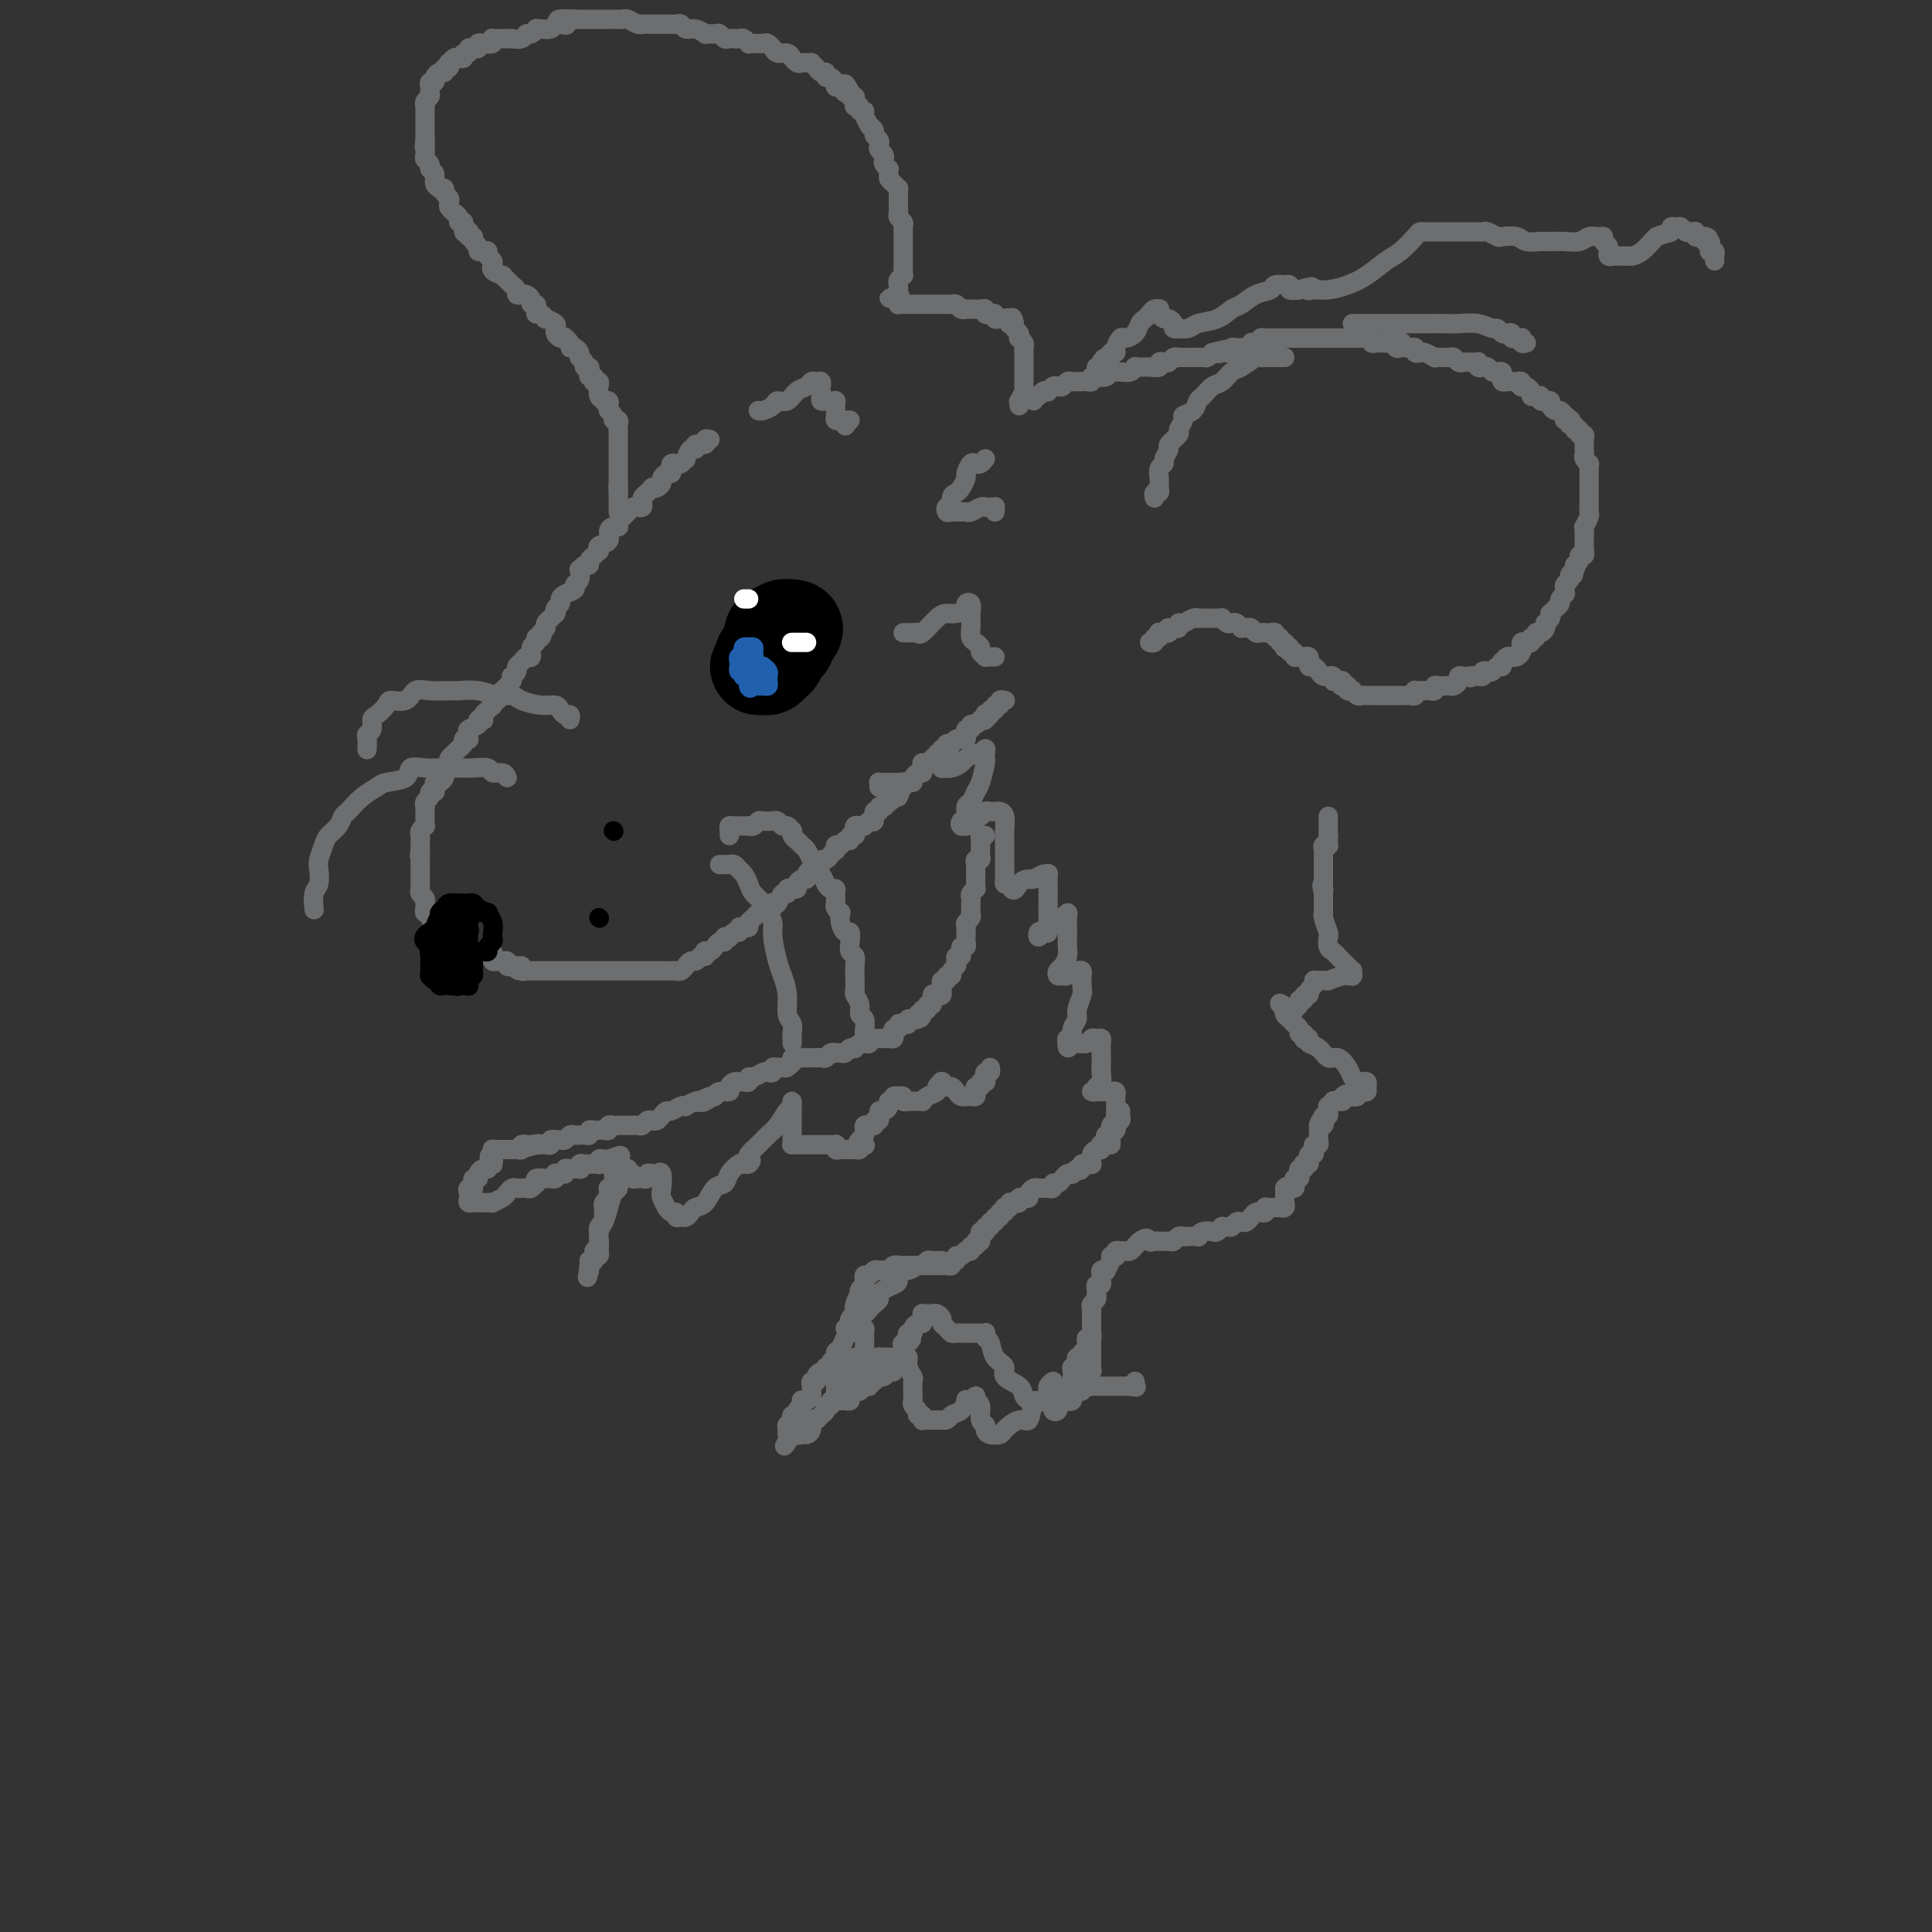 <svg viewBox='0 0 400 400' version='1.1' xmlns='http://www.w3.org/2000/svg' xmlns:xlink='http://www.w3.org/1999/xlink'><rect x="0" y="0" width="400" height="400" fill="#333333" stroke="none"/><g fill='none' stroke='#6D6E70' stroke-width='4' stroke-linecap='round' stroke-linejoin='round'><path d='M147,91c-0.485,-0.123 -0.970,-0.245 -1,0c-0.030,0.245 0.394,0.858 0,1c-0.394,0.142 -1.607,-0.187 -2,0c-0.393,0.187 0.035,0.891 0,1c-0.035,0.109 -0.534,-0.377 -1,0c-0.466,0.377 -0.899,1.617 -1,2c-0.101,0.383 0.130,-0.091 0,0c-0.130,0.091 -0.623,0.746 -1,1c-0.377,0.254 -0.640,0.106 -1,0c-0.360,-0.106 -0.818,-0.169 -1,0c-0.182,0.169 -0.086,0.570 0,1c0.086,0.430 0.164,0.890 0,1c-0.164,0.110 -0.570,-0.128 -1,0c-0.430,0.128 -0.885,0.622 -1,1c-0.115,0.378 0.110,0.640 0,1c-0.110,0.360 -0.555,0.817 -1,1c-0.445,0.183 -0.890,0.090 -1,0c-0.110,-0.090 0.115,-0.178 0,0c-0.115,0.178 -0.570,0.622 -1,1c-0.430,0.378 -0.836,0.689 -1,1c-0.164,0.311 -0.085,0.622 0,1c0.085,0.378 0.178,0.822 0,1c-0.178,0.178 -0.626,0.089 -1,0c-0.374,-0.089 -0.675,-0.178 -1,0c-0.325,0.178 -0.675,0.622 -1,1c-0.325,0.378 -0.626,0.689 -1,1c-0.374,0.311 -0.823,0.621 -1,1c-0.177,0.379 -0.084,0.826 0,1c0.084,0.174 0.159,0.074 0,0c-0.159,-0.074 -0.550,-0.121 -1,0c-0.450,0.121 -0.957,0.410 -1,1c-0.043,0.590 0.378,1.482 0,2c-0.378,0.518 -1.555,0.663 -2,1c-0.445,0.337 -0.157,0.865 0,1c0.157,0.135 0.183,-0.123 0,0c-0.183,0.123 -0.575,0.626 -1,1c-0.425,0.374 -0.885,0.620 -1,1c-0.115,0.380 0.114,0.893 0,1c-0.114,0.107 -0.571,-0.193 -1,0c-0.429,0.193 -0.831,0.878 -1,1c-0.169,0.122 -0.104,-0.318 0,0c0.104,0.318 0.248,1.395 0,2c-0.248,0.605 -0.889,0.740 -1,1c-0.111,0.260 0.306,0.647 0,1c-0.306,0.353 -1.336,0.673 -2,1c-0.664,0.327 -0.962,0.661 -1,1c-0.038,0.339 0.183,0.682 0,1c-0.183,0.318 -0.771,0.610 -1,1c-0.229,0.390 -0.100,0.878 0,1c0.100,0.122 0.171,-0.122 0,0c-0.171,0.122 -0.585,0.610 -1,1c-0.415,0.390 -0.833,0.683 -1,1c-0.167,0.317 -0.084,0.659 0,1'/><path d='M113,130c-2.410,3.411 -1.434,1.437 -1,1c0.434,-0.437 0.327,0.661 0,1c-0.327,0.339 -0.875,-0.082 -1,0c-0.125,0.082 0.174,0.666 0,1c-0.174,0.334 -0.821,0.418 -1,1c-0.179,0.582 0.111,1.661 0,2c-0.111,0.339 -0.622,-0.063 -1,0c-0.378,0.063 -0.623,0.590 -1,1c-0.377,0.410 -0.885,0.701 -1,1c-0.115,0.299 0.162,0.605 0,1c-0.162,0.395 -0.764,0.879 -1,1c-0.236,0.121 -0.106,-0.123 0,0c0.106,0.123 0.187,0.611 0,1c-0.187,0.389 -0.642,0.677 -1,1c-0.358,0.323 -0.618,0.679 -1,1c-0.382,0.321 -0.886,0.607 -1,1c-0.114,0.393 0.163,0.893 0,1c-0.163,0.107 -0.765,-0.179 -1,0c-0.235,0.179 -0.102,0.822 0,1c0.102,0.178 0.172,-0.110 0,0c-0.172,0.110 -0.586,0.617 -1,1c-0.414,0.383 -0.827,0.641 -1,1c-0.173,0.359 -0.107,0.817 0,1c0.107,0.183 0.253,0.090 0,0c-0.253,-0.090 -0.905,-0.178 -1,0c-0.095,0.178 0.368,0.622 0,1c-0.368,0.378 -1.567,0.689 -2,1c-0.433,0.311 -0.101,0.622 0,1c0.101,0.378 -0.028,0.822 0,1c0.028,0.178 0.215,0.089 0,0c-0.215,-0.089 -0.832,-0.178 -1,0c-0.168,0.178 0.112,0.625 0,1c-0.112,0.375 -0.618,0.679 -1,1c-0.382,0.321 -0.642,0.660 -1,1c-0.358,0.340 -0.814,0.683 -1,1c-0.186,0.317 -0.102,0.610 0,1c0.102,0.390 0.221,0.879 0,1c-0.221,0.121 -0.781,-0.126 -1,0c-0.219,0.126 -0.098,0.625 0,1c0.098,0.375 0.171,0.626 0,1c-0.171,0.374 -0.586,0.870 -1,1c-0.414,0.130 -0.828,-0.106 -1,0c-0.172,0.106 -0.102,0.553 0,1c0.102,0.447 0.238,0.895 0,1c-0.238,0.105 -0.848,-0.131 -1,0c-0.152,0.131 0.156,0.630 0,1c-0.156,0.370 -0.774,0.611 -1,1c-0.226,0.389 -0.061,0.926 0,1c0.061,0.074 0.016,-0.316 0,0c-0.016,0.316 -0.003,1.338 0,2c0.003,0.662 -0.003,0.965 0,1c0.003,0.035 0.015,-0.198 0,0c-0.015,0.198 -0.057,0.826 0,1c0.057,0.174 0.211,-0.107 0,0c-0.211,0.107 -0.789,0.602 -1,1c-0.211,0.398 -0.057,0.698 0,1c0.057,0.302 0.015,0.607 0,1c-0.015,0.393 -0.004,0.875 0,1c0.004,0.125 0.001,-0.107 0,0c-0.001,0.107 -0.001,0.554 0,1'/><path d='M87,176c-0.309,2.034 -0.083,1.119 0,1c0.083,-0.119 0.022,0.560 0,1c-0.022,0.440 -0.006,0.643 0,1c0.006,0.357 0.002,0.869 0,1c-0.002,0.131 -0.001,-0.119 0,0c0.001,0.119 0.000,0.605 0,1c-0.000,0.395 -0.001,0.697 0,1c0.001,0.303 0.004,0.606 0,1c-0.004,0.394 -0.015,0.879 0,1c0.015,0.121 0.057,-0.123 0,0c-0.057,0.123 -0.213,0.611 0,1c0.213,0.389 0.793,0.677 1,1c0.207,0.323 0.039,0.679 0,1c-0.039,0.321 0.050,0.607 0,1c-0.050,0.393 -0.239,0.893 0,1c0.239,0.107 0.905,-0.179 1,0c0.095,0.179 -0.382,0.822 0,1c0.382,0.178 1.623,-0.110 2,0c0.377,0.110 -0.110,0.618 0,1c0.110,0.382 0.817,0.637 1,1c0.183,0.363 -0.159,0.833 0,1c0.159,0.167 0.817,0.030 1,0c0.183,-0.030 -0.110,0.047 0,0c0.110,-0.047 0.622,-0.219 1,0c0.378,0.219 0.622,0.828 1,1c0.378,0.172 0.889,-0.094 1,0c0.111,0.094 -0.177,0.547 0,1c0.177,0.453 0.821,0.906 1,1c0.179,0.094 -0.107,-0.171 0,0c0.107,0.171 0.607,0.777 1,1c0.393,0.223 0.680,0.064 1,0c0.320,-0.064 0.675,-0.032 1,0c0.325,0.032 0.622,0.065 1,0c0.378,-0.065 0.836,-0.228 1,0c0.164,0.228 0.032,0.846 0,1c-0.032,0.154 0.034,-0.156 0,0c-0.034,0.156 -0.167,0.778 0,1c0.167,0.222 0.636,0.046 1,0c0.364,-0.046 0.623,0.039 1,0c0.377,-0.039 0.871,-0.203 1,0c0.129,0.203 -0.106,0.772 0,1c0.106,0.228 0.553,0.114 1,0'/><path d='M106,200c2.741,1.852 0.594,0.482 0,0c-0.594,-0.482 0.365,-0.077 1,0c0.635,0.077 0.945,-0.176 1,0c0.055,0.176 -0.144,0.779 0,1c0.144,0.221 0.630,0.059 1,0c0.370,-0.059 0.624,-0.016 1,0c0.376,0.016 0.874,0.004 1,0c0.126,-0.004 -0.120,-0.001 0,0c0.120,0.001 0.606,0.000 1,0c0.394,-0.000 0.697,-0.000 1,0c0.303,0.000 0.606,0.000 1,0c0.394,-0.000 0.879,-0.000 1,0c0.121,0.000 -0.123,0.000 0,0c0.123,-0.000 0.611,-0.000 1,0c0.389,0.000 0.678,0.000 1,0c0.322,-0.000 0.678,-0.000 1,0c0.322,0.000 0.611,0.000 1,0c0.389,-0.000 0.877,-0.000 1,0c0.123,0.000 -0.121,0.000 0,0c0.121,-0.000 0.606,-0.000 1,0c0.394,0.000 0.697,0.000 1,0c0.303,-0.000 0.606,-0.000 1,0c0.394,0.000 0.879,-0.000 1,0c0.121,0.000 -0.122,0.000 0,0c0.122,-0.000 0.610,-0.000 1,0c0.390,0.000 0.682,0.000 1,0c0.318,-0.000 0.663,-0.000 1,0c0.337,0.000 0.667,0.000 1,0c0.333,-0.000 0.668,-0.000 1,0c0.332,0.000 0.662,0.000 1,0c0.338,-0.000 0.686,-0.000 1,0c0.314,0.000 0.595,0.000 1,0c0.405,-0.000 0.936,-0.000 1,0c0.064,0.000 -0.337,0.000 0,0c0.337,-0.000 1.414,-0.000 2,0c0.586,0.000 0.682,0.000 1,0c0.318,-0.000 0.859,-0.000 1,0c0.141,0.000 -0.117,0.001 0,0c0.117,-0.001 0.610,-0.004 1,0c0.390,0.004 0.678,0.016 1,0c0.322,-0.016 0.678,-0.061 1,0c0.322,0.061 0.611,0.227 1,0c0.389,-0.227 0.878,-0.848 1,-1c0.122,-0.152 -0.122,0.165 0,0c0.122,-0.165 0.610,-0.814 1,-1c0.390,-0.186 0.683,0.090 1,0c0.317,-0.090 0.659,-0.545 1,-1'/><path d='M145,198c1.151,-0.404 1.030,0.085 1,0c-0.030,-0.085 0.033,-0.745 0,-1c-0.033,-0.255 -0.163,-0.106 0,0c0.163,0.106 0.617,0.168 1,0c0.383,-0.168 0.695,-0.567 1,-1c0.305,-0.433 0.603,-0.899 1,-1c0.397,-0.101 0.894,0.165 1,0c0.106,-0.165 -0.178,-0.761 0,-1c0.178,-0.239 0.817,-0.120 1,0c0.183,0.120 -0.092,0.242 0,0c0.092,-0.242 0.550,-0.849 1,-1c0.450,-0.151 0.890,0.153 1,0c0.110,-0.153 -0.111,-0.762 0,-1c0.111,-0.238 0.555,-0.106 1,0c0.445,0.106 0.893,0.186 1,0c0.107,-0.186 -0.126,-0.638 0,-1c0.126,-0.362 0.612,-0.636 1,-1c0.388,-0.364 0.679,-0.819 1,-1c0.321,-0.181 0.674,-0.087 1,0c0.326,0.087 0.626,0.169 1,0c0.374,-0.169 0.821,-0.589 1,-1c0.179,-0.411 0.091,-0.813 0,-1c-0.091,-0.187 -0.183,-0.159 0,0c0.183,0.159 0.642,0.449 1,0c0.358,-0.449 0.617,-1.637 1,-2c0.383,-0.363 0.891,0.100 1,0c0.109,-0.100 -0.182,-0.761 0,-1c0.182,-0.239 0.836,-0.054 1,0c0.164,0.054 -0.162,-0.023 0,0c0.162,0.023 0.813,0.147 1,0c0.187,-0.147 -0.091,-0.565 0,-1c0.091,-0.435 0.550,-0.886 1,-1c0.450,-0.114 0.890,0.110 1,0c0.110,-0.110 -0.111,-0.555 0,-1c0.111,-0.445 0.555,-0.889 1,-1c0.445,-0.111 0.893,0.111 1,0c0.107,-0.111 -0.125,-0.556 0,-1c0.125,-0.444 0.608,-0.888 1,-1c0.392,-0.112 0.693,0.110 1,0c0.307,-0.110 0.621,-0.550 1,-1c0.379,-0.450 0.822,-0.909 1,-1c0.178,-0.091 0.090,0.187 0,0c-0.090,-0.187 -0.183,-0.839 0,-1c0.183,-0.161 0.641,0.168 1,0c0.359,-0.168 0.618,-0.832 1,-1c0.382,-0.168 0.886,0.162 1,0c0.114,-0.162 -0.163,-0.814 0,-1c0.163,-0.186 0.765,0.095 1,0c0.235,-0.095 0.104,-0.566 0,-1c-0.104,-0.434 -0.182,-0.832 0,-1c0.182,-0.168 0.622,-0.105 1,0c0.378,0.105 0.694,0.254 1,0c0.306,-0.254 0.603,-0.909 1,-1c0.397,-0.091 0.895,0.382 1,0c0.105,-0.382 -0.182,-1.619 0,-2c0.182,-0.381 0.832,0.094 1,0c0.168,-0.094 -0.147,-0.756 0,-1c0.147,-0.244 0.756,-0.070 1,0c0.244,0.070 0.122,0.035 0,0'/><path d='M183,167c6.061,-4.957 2.213,-1.849 1,-1c-1.213,0.849 0.210,-0.561 1,-1c0.790,-0.439 0.947,0.094 1,0c0.053,-0.094 0.000,-0.813 0,-1c-0.000,-0.187 0.052,0.160 0,0c-0.052,-0.160 -0.207,-0.827 0,-1c0.207,-0.173 0.776,0.147 1,0c0.224,-0.147 0.101,-0.761 0,-1c-0.101,-0.239 -0.181,-0.102 0,0c0.181,0.102 0.623,0.168 1,0c0.377,-0.168 0.690,-0.571 1,-1c0.310,-0.429 0.618,-0.886 1,-1c0.382,-0.114 0.838,0.113 1,0c0.162,-0.113 0.028,-0.566 0,-1c-0.028,-0.434 0.049,-0.847 0,-1c-0.049,-0.153 -0.224,-0.045 0,0c0.224,0.045 0.849,0.027 1,0c0.151,-0.027 -0.171,-0.064 0,0c0.171,0.064 0.834,0.228 1,0c0.166,-0.228 -0.167,-0.850 0,-1c0.167,-0.150 0.833,0.171 1,0c0.167,-0.171 -0.166,-0.835 0,-1c0.166,-0.165 0.832,0.167 1,0c0.168,-0.167 -0.163,-0.833 0,-1c0.163,-0.167 0.818,0.166 1,0c0.182,-0.166 -0.110,-0.829 0,-1c0.110,-0.171 0.622,0.151 1,0c0.378,-0.151 0.623,-0.777 1,-1c0.377,-0.223 0.886,-0.045 1,0c0.114,0.045 -0.167,-0.045 0,0c0.167,0.045 0.781,0.223 1,0c0.219,-0.223 0.044,-0.848 0,-1c-0.044,-0.152 0.044,0.170 0,0c-0.044,-0.170 -0.219,-0.833 0,-1c0.219,-0.167 0.832,0.161 1,0c0.168,-0.161 -0.109,-0.813 0,-1c0.109,-0.187 0.602,0.089 1,0c0.398,-0.089 0.699,-0.545 1,-1'/><path d='M203,149c3.316,-2.725 1.605,-0.538 1,0c-0.605,0.538 -0.106,-0.573 0,-1c0.106,-0.427 -0.183,-0.171 0,0c0.183,0.171 0.838,0.257 1,0c0.162,-0.257 -0.168,-0.857 0,-1c0.168,-0.143 0.833,0.172 1,0c0.167,-0.172 -0.165,-0.831 0,-1c0.165,-0.169 0.828,0.150 1,0c0.172,-0.150 -0.146,-0.771 0,-1c0.146,-0.229 0.756,-0.065 1,0c0.244,0.065 0.122,0.033 0,0'/><path d='M204,95c-0.331,0.408 -0.662,0.815 -1,1c-0.338,0.185 -0.682,0.147 -1,0c-0.318,-0.147 -0.610,-0.404 -1,0c-0.390,0.404 -0.879,1.469 -1,2c-0.121,0.531 0.126,0.528 0,1c-0.126,0.472 -0.626,1.418 -1,2c-0.374,0.582 -0.623,0.801 -1,1c-0.377,0.199 -0.884,0.379 -1,1c-0.116,0.621 0.158,1.683 0,2c-0.158,0.317 -0.747,-0.112 -1,0c-0.253,0.112 -0.171,0.763 0,1c0.171,0.237 0.431,0.060 1,0c0.569,-0.060 1.448,-0.002 2,0c0.552,0.002 0.778,-0.052 1,0c0.222,0.052 0.442,0.210 1,0c0.558,-0.210 1.456,-0.789 2,-1c0.544,-0.211 0.734,-0.053 1,0c0.266,0.053 0.607,0.000 1,0c0.393,-0.000 0.837,0.051 1,0c0.163,-0.051 0.044,-0.206 0,0c-0.044,0.206 -0.013,0.773 0,1c0.013,0.227 0.006,0.113 0,0'/><path d='M187,131c0.337,-0.006 0.674,-0.012 1,0c0.326,0.012 0.640,0.041 1,0c0.360,-0.041 0.767,-0.154 1,0c0.233,0.154 0.291,0.574 1,0c0.709,-0.574 2.070,-2.143 3,-3c0.930,-0.857 1.430,-1.002 2,-1c0.570,0.002 1.210,0.151 2,0c0.790,-0.151 1.728,-0.602 2,-1c0.272,-0.398 -0.123,-0.742 0,-1c0.123,-0.258 0.764,-0.430 1,0c0.236,0.430 0.066,1.463 0,2c-0.066,0.537 -0.028,0.578 0,1c0.028,0.422 0.045,1.226 0,2c-0.045,0.774 -0.152,1.518 0,2c0.152,0.482 0.562,0.704 1,1c0.438,0.296 0.905,0.668 1,1c0.095,0.332 -0.181,0.625 0,1c0.181,0.375 0.819,0.833 1,1c0.181,0.167 -0.096,0.045 0,0c0.096,-0.045 0.564,-0.012 1,0c0.436,0.012 0.839,0.003 1,0c0.161,-0.003 0.081,-0.002 0,0'/><path d='M157,85c0.214,0.079 0.427,0.158 1,0c0.573,-0.158 1.505,-0.553 2,-1c0.495,-0.447 0.552,-0.947 1,-1c0.448,-0.053 1.286,0.340 2,0c0.714,-0.340 1.305,-1.412 2,-2c0.695,-0.588 1.493,-0.690 2,-1c0.507,-0.310 0.724,-0.826 1,-1c0.276,-0.174 0.610,-0.005 1,0c0.390,0.005 0.836,-0.152 1,0c0.164,0.152 0.047,0.615 0,1c-0.047,0.385 -0.024,0.692 0,1c0.024,0.308 0.049,0.618 0,1c-0.049,0.382 -0.171,0.834 0,1c0.171,0.166 0.634,0.044 1,0c0.366,-0.044 0.634,-0.009 1,0c0.366,0.009 0.830,-0.009 1,0c0.170,0.009 0.046,0.044 0,0c-0.046,-0.044 -0.013,-0.166 0,0c0.013,0.166 0.007,0.619 0,1c-0.007,0.381 -0.013,0.691 0,1c0.013,0.309 0.046,0.619 0,1c-0.046,0.381 -0.173,0.834 0,1c0.173,0.166 0.644,0.044 1,0c0.356,-0.044 0.596,-0.012 1,0c0.404,0.012 0.973,0.003 1,0c0.027,-0.003 -0.486,-0.002 -1,0'/><path d='M175,87c1.083,1.179 0.292,0.125 0,0c-0.292,-0.125 -0.083,0.679 0,1c0.083,0.321 0.042,0.161 0,0'/><path d='M214,83c-0.091,-0.452 -0.183,-0.905 0,-1c0.183,-0.095 0.640,0.167 1,0c0.360,-0.167 0.621,-0.763 1,-1c0.379,-0.237 0.875,-0.115 1,0c0.125,0.115 -0.121,0.223 0,0c0.121,-0.223 0.610,-0.778 1,-1c0.390,-0.222 0.682,-0.112 1,0c0.318,0.112 0.663,0.226 1,0c0.337,-0.226 0.667,-0.793 1,-1c0.333,-0.207 0.667,-0.054 1,0c0.333,0.054 0.663,0.011 1,0c0.337,-0.011 0.681,0.011 1,0c0.319,-0.011 0.614,-0.054 1,0c0.386,0.054 0.863,0.207 1,0c0.137,-0.207 -0.065,-0.773 0,-1c0.065,-0.227 0.398,-0.114 1,0c0.602,0.114 1.474,0.228 2,0c0.526,-0.228 0.705,-0.797 1,-1c0.295,-0.203 0.705,-0.040 1,0c0.295,0.040 0.474,-0.042 1,0c0.526,0.042 1.398,0.207 2,0c0.602,-0.207 0.934,-0.788 1,-1c0.066,-0.212 -0.132,-0.056 0,0c0.132,0.056 0.595,0.011 1,0c0.405,-0.011 0.753,0.011 1,0c0.247,-0.011 0.395,-0.054 1,0c0.605,0.054 1.667,0.207 2,0c0.333,-0.207 -0.064,-0.773 0,-1c0.064,-0.227 0.590,-0.113 1,0c0.410,0.113 0.705,0.227 1,0c0.295,-0.227 0.591,-0.793 1,-1c0.409,-0.207 0.932,-0.056 1,0c0.068,0.056 -0.317,0.015 0,0c0.317,-0.015 1.338,-0.004 2,0c0.662,0.004 0.965,0.001 1,0c0.035,-0.001 -0.198,0.001 0,0c0.198,-0.001 0.826,-0.003 1,0c0.174,0.003 -0.108,0.011 0,0c0.108,-0.011 0.606,-0.041 1,0c0.394,0.041 0.684,0.155 1,0c0.316,-0.155 0.658,-0.577 1,-1'/><path d='M251,73c6.189,-1.548 3.160,-0.419 2,0c-1.160,0.419 -0.452,0.126 0,0c0.452,-0.126 0.647,-0.086 1,0c0.353,0.086 0.864,0.219 1,0c0.136,-0.219 -0.105,-0.791 0,-1c0.105,-0.209 0.554,-0.055 1,0c0.446,0.055 0.889,0.011 1,0c0.111,-0.011 -0.111,0.011 0,0c0.111,-0.011 0.556,-0.054 1,0c0.444,0.054 0.889,0.207 1,0c0.111,-0.207 -0.110,-0.773 0,-1c0.110,-0.227 0.550,-0.113 1,0c0.450,0.113 0.908,0.227 1,0c0.092,-0.227 -0.183,-0.793 0,-1c0.183,-0.207 0.822,-0.056 1,0c0.178,0.056 -0.106,0.015 0,0c0.106,-0.015 0.602,-0.004 1,0c0.398,0.004 0.699,0.001 1,0c0.301,-0.001 0.602,-0.000 1,0c0.398,0.000 0.893,0.000 1,0c0.107,-0.000 -0.175,-0.000 0,0c0.175,0.000 0.807,0.000 1,0c0.193,-0.000 -0.054,-0.000 0,0c0.054,0.000 0.410,0.000 1,0c0.590,-0.000 1.415,-0.000 2,0c0.585,0.000 0.930,0.000 1,0c0.070,-0.000 -0.136,0.000 0,0c0.136,-0.000 0.613,-0.000 1,0c0.387,0.000 0.685,0.000 1,0c0.315,-0.000 0.648,-0.000 1,0c0.352,0.000 0.724,0.000 1,0c0.276,-0.000 0.455,-0.000 1,0c0.545,0.000 1.455,0.000 2,0c0.545,-0.000 0.723,-0.000 1,0c0.277,0.000 0.652,0.000 1,0c0.348,-0.000 0.668,-0.001 1,0c0.332,0.001 0.677,0.004 1,0c0.323,-0.004 0.626,-0.015 1,0c0.374,0.015 0.821,0.057 1,0c0.179,-0.057 0.089,-0.211 0,0c-0.089,0.211 -0.179,0.789 0,1c0.179,0.211 0.625,0.057 1,0c0.375,-0.057 0.679,-0.016 1,0c0.321,0.016 0.661,0.008 1,0'/><path d='M287,71c5.809,-0.293 2.330,-0.026 1,0c-1.330,0.026 -0.511,-0.189 0,0c0.511,0.189 0.715,0.782 1,1c0.285,0.218 0.650,0.062 1,0c0.350,-0.062 0.686,-0.030 1,0c0.314,0.030 0.608,0.060 1,0c0.392,-0.060 0.883,-0.208 1,0c0.117,0.208 -0.141,0.774 0,1c0.141,0.226 0.682,0.113 1,0c0.318,-0.113 0.414,-0.227 1,0c0.586,0.227 1.663,0.793 2,1c0.337,0.207 -0.064,0.054 0,0c0.064,-0.054 0.595,-0.011 1,0c0.405,0.011 0.686,-0.011 1,0c0.314,0.011 0.662,0.056 1,0c0.338,-0.056 0.668,-0.211 1,0c0.332,0.211 0.667,0.789 1,1c0.333,0.211 0.664,0.056 1,0c0.336,-0.056 0.678,-0.011 1,0c0.322,0.011 0.625,-0.011 1,0c0.375,0.011 0.821,0.054 1,0c0.179,-0.054 0.089,-0.207 0,0c-0.089,0.207 -0.179,0.774 0,1c0.179,0.226 0.626,0.112 1,0c0.374,-0.112 0.675,-0.224 1,0c0.325,0.224 0.675,0.782 1,1c0.325,0.218 0.626,0.097 1,0c0.374,-0.097 0.821,-0.170 1,0c0.179,0.170 0.089,0.582 0,1c-0.089,0.418 -0.178,0.843 0,1c0.178,0.157 0.622,0.046 1,0c0.378,-0.046 0.689,-0.026 1,0c0.311,0.026 0.622,0.059 1,0c0.378,-0.059 0.823,-0.209 1,0c0.177,0.209 0.085,0.778 0,1c-0.085,0.222 -0.164,0.098 0,0c0.164,-0.098 0.570,-0.171 1,0c0.430,0.171 0.885,0.585 1,1c0.115,0.415 -0.109,0.829 0,1c0.109,0.171 0.550,0.099 1,0c0.450,-0.099 0.909,-0.223 1,0c0.091,0.223 -0.187,0.795 0,1c0.187,0.205 0.838,0.045 1,0c0.162,-0.045 -0.164,0.025 0,0c0.164,-0.025 0.818,-0.147 1,0c0.182,0.147 -0.109,0.561 0,1c0.109,0.439 0.617,0.901 1,1c0.383,0.099 0.642,-0.166 1,0c0.358,0.166 0.817,0.762 1,1c0.183,0.238 0.092,0.119 0,0'/><path d='M324,86c2.725,1.924 0.538,1.232 0,1c-0.538,-0.232 0.573,-0.006 1,0c0.427,0.006 0.171,-0.210 0,0c-0.171,0.210 -0.257,0.845 0,1c0.257,0.155 0.857,-0.169 1,0c0.143,0.169 -0.172,0.833 0,1c0.172,0.167 0.831,-0.162 1,0c0.169,0.162 -0.151,0.814 0,1c0.151,0.186 0.772,-0.095 1,0c0.228,0.095 0.061,0.564 0,1c-0.061,0.436 -0.016,0.838 0,1c0.016,0.162 0.003,0.085 0,0c-0.003,-0.085 0.003,-0.176 0,0c-0.003,0.176 -0.015,0.621 0,1c0.015,0.379 0.057,0.693 0,1c-0.057,0.307 -0.211,0.607 0,1c0.211,0.393 0.789,0.879 1,1c0.211,0.121 0.057,-0.123 0,0c-0.057,0.123 -0.015,0.611 0,1c0.015,0.389 0.004,0.678 0,1c-0.004,0.322 -0.001,0.678 0,1c0.001,0.322 0.000,0.611 0,1c-0.000,0.389 -0.000,0.877 0,1c0.000,0.123 0.000,-0.121 0,0c-0.000,0.121 0.000,0.606 0,1c-0.000,0.394 -0.000,0.697 0,1c0.000,0.303 0.001,0.605 0,1c-0.001,0.395 -0.004,0.884 0,1c0.004,0.116 0.015,-0.142 0,0c-0.015,0.142 -0.057,0.682 0,1c0.057,0.318 0.211,0.414 0,1c-0.211,0.586 -0.789,1.663 -1,2c-0.211,0.337 -0.057,-0.065 0,0c0.057,0.065 0.015,0.596 0,1c-0.015,0.404 -0.004,0.682 0,1c0.004,0.318 0.002,0.678 0,1c-0.002,0.322 -0.005,0.607 0,1c0.005,0.393 0.016,0.893 0,1c-0.016,0.107 -0.060,-0.178 0,0c0.060,0.178 0.222,0.821 0,1c-0.222,0.179 -0.829,-0.106 -1,0c-0.171,0.106 0.094,0.602 0,1c-0.094,0.398 -0.547,0.699 -1,1'/><path d='M326,117c-0.482,3.488 -0.185,1.708 0,1c0.185,-0.708 0.260,-0.345 0,0c-0.260,0.345 -0.854,0.670 -1,1c-0.146,0.330 0.157,0.663 0,1c-0.157,0.337 -0.773,0.678 -1,1c-0.227,0.322 -0.065,0.625 0,1c0.065,0.375 0.032,0.821 0,1c-0.032,0.179 -0.064,0.089 0,0c0.064,-0.089 0.224,-0.178 0,0c-0.224,0.178 -0.831,0.621 -1,1c-0.169,0.379 0.099,0.693 0,1c-0.099,0.307 -0.566,0.608 -1,1c-0.434,0.392 -0.834,0.875 -1,1c-0.166,0.125 -0.096,-0.107 0,0c0.096,0.107 0.219,0.555 0,1c-0.219,0.445 -0.781,0.889 -1,1c-0.219,0.111 -0.096,-0.110 0,0c0.096,0.110 0.165,0.550 0,1c-0.165,0.450 -0.565,0.909 -1,1c-0.435,0.091 -0.904,-0.186 -1,0c-0.096,0.186 0.181,0.833 0,1c-0.181,0.167 -0.819,-0.147 -1,0c-0.181,0.147 0.095,0.757 0,1c-0.095,0.243 -0.561,0.121 -1,0c-0.439,-0.121 -0.853,-0.239 -1,0c-0.147,0.239 -0.028,0.835 0,1c0.028,0.165 -0.034,-0.100 0,0c0.034,0.100 0.163,0.567 0,1c-0.163,0.433 -0.618,0.833 -1,1c-0.382,0.167 -0.690,0.101 -1,0c-0.310,-0.101 -0.622,-0.238 -1,0c-0.378,0.238 -0.822,0.852 -1,1c-0.178,0.148 -0.089,-0.170 0,0c0.089,0.170 0.177,0.829 0,1c-0.177,0.171 -0.621,-0.147 -1,0c-0.379,0.147 -0.694,0.757 -1,1c-0.306,0.243 -0.603,0.118 -1,0c-0.397,-0.118 -0.894,-0.228 -1,0c-0.106,0.228 0.178,0.793 0,1c-0.178,0.207 -0.817,0.056 -1,0c-0.183,-0.056 0.091,-0.016 0,0c-0.091,0.016 -0.545,0.008 -1,0'/><path d='M305,140c-1.343,0.620 -0.201,0.169 0,0c0.201,-0.169 -0.537,-0.056 -1,0c-0.463,0.056 -0.649,0.053 -1,0c-0.351,-0.053 -0.868,-0.158 -1,0c-0.132,0.158 0.120,0.578 0,1c-0.120,0.422 -0.610,0.844 -1,1c-0.390,0.156 -0.678,0.046 -1,0c-0.322,-0.046 -0.678,-0.026 -1,0c-0.322,0.026 -0.611,0.060 -1,0c-0.389,-0.060 -0.877,-0.212 -1,0c-0.123,0.212 0.121,0.789 0,1c-0.121,0.211 -0.607,0.055 -1,0c-0.393,-0.055 -0.693,-0.011 -1,0c-0.307,0.011 -0.621,-0.011 -1,0c-0.379,0.011 -0.822,0.056 -1,0c-0.178,-0.056 -0.089,-0.211 0,0c0.089,0.211 0.179,0.789 0,1c-0.179,0.211 -0.626,0.057 -1,0c-0.374,-0.057 -0.674,-0.015 -1,0c-0.326,0.015 -0.679,0.004 -1,0c-0.321,-0.004 -0.611,-0.001 -1,0c-0.389,0.001 -0.877,0.000 -1,0c-0.123,-0.000 0.121,-0.000 0,0c-0.121,0.000 -0.606,0.000 -1,0c-0.394,-0.000 -0.697,0.000 -1,0c-0.303,-0.000 -0.606,-0.000 -1,0c-0.394,0.000 -0.879,0.001 -1,0c-0.121,-0.001 0.121,-0.004 0,0c-0.121,0.004 -0.606,0.015 -1,0c-0.394,-0.015 -0.698,-0.056 -1,0c-0.302,0.056 -0.603,0.208 -1,0c-0.397,-0.208 -0.890,-0.777 -1,-1c-0.110,-0.223 0.163,-0.098 0,0c-0.163,0.098 -0.761,0.171 -1,0c-0.239,-0.171 -0.120,-0.585 0,-1'/><path d='M279,142c-2.095,-0.250 -1.331,0.125 -1,0c0.331,-0.125 0.229,-0.752 0,-1c-0.229,-0.248 -0.583,-0.119 -1,0c-0.417,0.119 -0.895,0.228 -1,0c-0.105,-0.228 0.165,-0.792 0,-1c-0.165,-0.208 -0.765,-0.058 -1,0c-0.235,0.058 -0.104,0.026 0,0c0.104,-0.026 0.182,-0.044 0,0c-0.182,0.044 -0.623,0.151 -1,0c-0.377,-0.151 -0.690,-0.561 -1,-1c-0.310,-0.439 -0.618,-0.906 -1,-1c-0.382,-0.094 -0.837,0.185 -1,0c-0.163,-0.185 -0.032,-0.834 0,-1c0.032,-0.166 -0.034,0.153 0,0c0.034,-0.153 0.168,-0.777 0,-1c-0.168,-0.223 -0.637,-0.045 -1,0c-0.363,0.045 -0.618,-0.044 -1,0c-0.382,0.044 -0.891,0.222 -1,0c-0.109,-0.222 0.181,-0.843 0,-1c-0.181,-0.157 -0.832,0.150 -1,0c-0.168,-0.150 0.147,-0.757 0,-1c-0.147,-0.243 -0.756,-0.122 -1,0c-0.244,0.122 -0.122,0.244 0,0c0.122,-0.244 0.244,-0.854 0,-1c-0.244,-0.146 -0.853,0.171 -1,0c-0.147,-0.171 0.167,-0.830 0,-1c-0.167,-0.170 -0.814,0.151 -1,0c-0.186,-0.151 0.091,-0.773 0,-1c-0.091,-0.227 -0.549,-0.060 -1,0c-0.451,0.060 -0.894,0.012 -1,0c-0.106,-0.012 0.127,0.011 0,0c-0.127,-0.011 -0.612,-0.056 -1,0c-0.388,0.056 -0.677,0.212 -1,0c-0.323,-0.212 -0.678,-0.793 -1,-1c-0.322,-0.207 -0.611,-0.042 -1,0c-0.389,0.042 -0.877,-0.040 -1,0c-0.123,0.040 0.121,0.203 0,0c-0.121,-0.203 -0.606,-0.772 -1,-1c-0.394,-0.228 -0.697,-0.114 -1,0c-0.303,0.114 -0.606,0.227 -1,0c-0.394,-0.227 -0.879,-0.793 -1,-1c-0.121,-0.207 0.123,-0.056 0,0c-0.123,0.056 -0.611,0.015 -1,0c-0.389,-0.015 -0.678,-0.004 -1,0c-0.322,0.004 -0.677,-0.000 -1,0c-0.323,0.000 -0.615,0.004 -1,0c-0.385,-0.004 -0.864,-0.016 -1,0c-0.136,0.016 0.069,0.061 0,0c-0.069,-0.061 -0.414,-0.226 -1,0c-0.586,0.226 -1.415,0.844 -2,1c-0.585,0.156 -0.927,-0.150 -1,0c-0.073,0.150 0.122,0.757 0,1c-0.122,0.243 -0.561,0.121 -1,0'/><path d='M243,130c-1.631,0.248 -1.208,-0.131 -1,0c0.208,0.131 0.200,0.771 0,1c-0.200,0.229 -0.594,0.046 -1,0c-0.406,-0.046 -0.826,0.044 -1,0c-0.174,-0.044 -0.103,-0.222 0,0c0.103,0.222 0.238,0.844 0,1c-0.238,0.156 -0.847,-0.154 -1,0c-0.153,0.154 0.151,0.772 0,1c-0.151,0.228 -0.757,0.065 -1,0c-0.243,-0.065 -0.121,-0.033 0,0'/><path d='M266,74c-0.334,0.000 -0.667,0.001 -1,0c-0.333,-0.001 -0.665,-0.002 -1,0c-0.335,0.002 -0.674,0.008 -1,0c-0.326,-0.008 -0.640,-0.028 -1,0c-0.360,0.028 -0.768,0.106 -1,0c-0.232,-0.106 -0.288,-0.394 -1,0c-0.712,0.394 -2.078,1.472 -3,2c-0.922,0.528 -1.399,0.508 -2,1c-0.601,0.492 -1.326,1.498 -2,2c-0.674,0.502 -1.299,0.502 -2,1c-0.701,0.498 -1.479,1.494 -2,2c-0.521,0.506 -0.785,0.521 -1,1c-0.215,0.479 -0.381,1.423 -1,2c-0.619,0.577 -1.690,0.789 -2,1c-0.310,0.211 0.142,0.423 0,1c-0.142,0.577 -0.879,1.520 -1,2c-0.121,0.480 0.375,0.496 0,1c-0.375,0.504 -1.621,1.496 -2,2c-0.379,0.504 0.109,0.520 0,1c-0.109,0.480 -0.814,1.424 -1,2c-0.186,0.576 0.146,0.785 0,1c-0.146,0.215 -0.772,0.435 -1,1c-0.228,0.565 -0.060,1.476 0,2c0.060,0.524 0.012,0.661 0,1c-0.012,0.339 0.011,0.879 0,1c-0.011,0.121 -0.055,-0.178 0,0c0.055,0.178 0.211,0.831 0,1c-0.211,0.169 -0.788,-0.147 -1,0c-0.212,0.147 -0.061,0.756 0,1c0.061,0.244 0.030,0.122 0,0'/><path d='M211,84c0.030,-0.478 0.061,-0.955 0,-1c-0.061,-0.045 -0.212,0.343 0,0c0.212,-0.343 0.789,-1.415 1,-2c0.211,-0.585 0.057,-0.681 0,-1c-0.057,-0.319 -0.015,-0.859 0,-1c0.015,-0.141 0.004,0.117 0,0c-0.004,-0.117 -0.001,-0.610 0,-1c0.001,-0.390 0.000,-0.678 0,-1c-0.000,-0.322 -0.000,-0.678 0,-1c0.000,-0.322 -0.000,-0.611 0,-1c0.000,-0.389 0.001,-0.877 0,-1c-0.001,-0.123 -0.004,0.121 0,0c0.004,-0.121 0.015,-0.606 0,-1c-0.015,-0.394 -0.056,-0.697 0,-1c0.056,-0.303 0.207,-0.606 0,-1c-0.207,-0.394 -0.774,-0.879 -1,-1c-0.226,-0.121 -0.112,0.122 0,0c0.112,-0.122 0.223,-0.610 0,-1c-0.223,-0.390 -0.778,-0.683 -1,-1c-0.222,-0.317 -0.111,-0.659 0,-1'/><path d='M210,67c-0.398,-2.569 -0.894,-0.493 -1,0c-0.106,0.493 0.178,-0.599 0,-1c-0.178,-0.401 -0.817,-0.111 -1,0c-0.183,0.111 0.092,0.044 0,0c-0.092,-0.044 -0.550,-0.063 -1,0c-0.450,0.063 -0.890,0.209 -1,0c-0.110,-0.209 0.112,-0.774 0,-1c-0.112,-0.226 -0.558,-0.113 -1,0c-0.442,0.113 -0.879,0.227 -1,0c-0.121,-0.227 0.073,-0.793 0,-1c-0.073,-0.207 -0.415,-0.054 -1,0c-0.585,0.054 -1.414,0.011 -2,0c-0.586,-0.011 -0.931,0.011 -1,0c-0.069,-0.011 0.136,-0.056 0,0c-0.136,0.056 -0.615,0.211 -1,0c-0.385,-0.211 -0.677,-0.789 -1,-1c-0.323,-0.211 -0.678,-0.057 -1,0c-0.322,0.057 -0.611,0.015 -1,0c-0.389,-0.015 -0.877,-0.004 -1,0c-0.123,0.004 0.121,0.001 0,0c-0.121,-0.001 -0.606,-0.000 -1,0c-0.394,0.000 -0.697,0.000 -1,0c-0.303,-0.000 -0.606,-0.000 -1,0c-0.394,0.000 -0.879,-0.000 -1,0c-0.121,0.000 0.123,0.000 0,0c-0.123,-0.000 -0.611,-0.000 -1,0c-0.389,0.000 -0.679,0.001 -1,0c-0.321,-0.001 -0.675,-0.003 -1,0c-0.325,0.003 -0.623,0.011 -1,0c-0.377,-0.011 -0.832,-0.041 -1,0c-0.168,0.041 -0.048,0.155 0,0c0.048,-0.155 0.024,-0.577 0,-1'/><path d='M186,62c-3.713,-0.709 -0.995,0.017 0,0c0.995,-0.017 0.265,-0.778 0,-1c-0.265,-0.222 -0.067,0.094 0,0c0.067,-0.094 0.004,-0.599 0,-1c-0.004,-0.401 0.051,-0.699 0,-1c-0.051,-0.301 -0.210,-0.605 0,-1c0.210,-0.395 0.788,-0.879 1,-1c0.212,-0.121 0.057,0.123 0,0c-0.057,-0.123 -0.015,-0.611 0,-1c0.015,-0.389 0.004,-0.678 0,-1c-0.004,-0.322 -0.001,-0.678 0,-1c0.001,-0.322 0.000,-0.611 0,-1c-0.000,-0.389 -0.000,-0.877 0,-1c0.000,-0.123 0.000,0.121 0,0c-0.000,-0.121 0.000,-0.606 0,-1c-0.000,-0.394 -0.000,-0.697 0,-1c0.000,-0.303 0.001,-0.606 0,-1c-0.001,-0.394 -0.004,-0.879 0,-1c0.004,-0.121 0.015,0.122 0,0c-0.015,-0.122 -0.057,-0.610 0,-1c0.057,-0.390 0.211,-0.682 0,-1c-0.211,-0.318 -0.789,-0.663 -1,-1c-0.211,-0.337 -0.057,-0.667 0,-1c0.057,-0.333 0.015,-0.667 0,-1c-0.015,-0.333 -0.003,-0.663 0,-1c0.003,-0.337 -0.002,-0.682 0,-1c0.002,-0.318 0.011,-0.610 0,-1c-0.011,-0.390 -0.041,-0.878 0,-1c0.041,-0.122 0.154,0.121 0,0c-0.154,-0.121 -0.576,-0.606 -1,-1c-0.424,-0.394 -0.849,-0.697 -1,-1c-0.151,-0.303 -0.027,-0.606 0,-1c0.027,-0.394 -0.044,-0.879 0,-1c0.044,-0.121 0.204,0.122 0,0c-0.204,-0.122 -0.773,-0.610 -1,-1c-0.227,-0.390 -0.112,-0.682 0,-1c0.112,-0.318 0.222,-0.663 0,-1c-0.222,-0.337 -0.776,-0.667 -1,-1c-0.224,-0.333 -0.117,-0.668 0,-1c0.117,-0.332 0.243,-0.662 0,-1c-0.243,-0.338 -0.854,-0.686 -1,-1c-0.146,-0.314 0.172,-0.596 0,-1c-0.172,-0.404 -0.835,-0.930 -1,-1c-0.165,-0.070 0.167,0.317 0,0c-0.167,-0.317 -0.833,-1.339 -1,-2c-0.167,-0.661 0.166,-0.962 0,-1c-0.166,-0.038 -0.829,0.187 -1,0c-0.171,-0.187 0.150,-0.785 0,-1c-0.150,-0.215 -0.771,-0.048 -1,0c-0.229,0.048 -0.065,-0.025 0,0c0.065,0.025 0.031,0.148 0,0c-0.031,-0.148 -0.060,-0.565 0,-1c0.060,-0.435 0.208,-0.886 0,-1c-0.208,-0.114 -0.774,0.110 -1,0c-0.226,-0.110 -0.113,-0.555 0,-1'/><path d='M176,19c-1.729,-3.338 -1.051,-0.683 -1,0c0.051,0.683 -0.525,-0.606 -1,-1c-0.475,-0.394 -0.849,0.106 -1,0c-0.151,-0.106 -0.078,-0.817 0,-1c0.078,-0.183 0.161,0.162 0,0c-0.161,-0.162 -0.568,-0.831 -1,-1c-0.432,-0.169 -0.890,0.161 -1,0c-0.110,-0.161 0.129,-0.814 0,-1c-0.129,-0.186 -0.626,0.094 -1,0c-0.374,-0.094 -0.625,-0.561 -1,-1c-0.375,-0.439 -0.874,-0.849 -1,-1c-0.126,-0.151 0.120,-0.045 0,0c-0.120,0.045 -0.606,0.027 -1,0c-0.394,-0.027 -0.696,-0.064 -1,0c-0.304,0.064 -0.610,0.228 -1,0c-0.390,-0.228 -0.865,-0.850 -1,-1c-0.135,-0.150 0.070,0.171 0,0c-0.070,-0.171 -0.414,-0.834 -1,-1c-0.586,-0.166 -1.414,0.166 -2,0c-0.586,-0.166 -0.931,-0.829 -1,-1c-0.069,-0.171 0.136,0.150 0,0c-0.136,-0.150 -0.615,-0.773 -1,-1c-0.385,-0.227 -0.677,-0.060 -1,0c-0.323,0.060 -0.678,0.012 -1,0c-0.322,-0.012 -0.611,0.011 -1,0c-0.389,-0.011 -0.878,-0.055 -1,0c-0.122,0.055 0.122,0.211 0,0c-0.122,-0.211 -0.610,-0.788 -1,-1c-0.390,-0.212 -0.682,-0.061 -1,0c-0.318,0.061 -0.663,0.030 -1,0c-0.337,-0.030 -0.667,-0.061 -1,0c-0.333,0.061 -0.668,0.212 -1,0c-0.332,-0.212 -0.662,-0.788 -1,-1c-0.338,-0.212 -0.685,-0.061 -1,0c-0.315,0.061 -0.599,0.031 -1,0c-0.401,-0.031 -0.919,-0.065 -1,0c-0.081,0.065 0.277,0.228 0,0c-0.277,-0.228 -1.187,-0.846 -2,-1c-0.813,-0.154 -1.527,0.155 -2,0c-0.473,-0.155 -0.704,-0.774 -1,-1c-0.296,-0.226 -0.657,-0.061 -1,0c-0.343,0.061 -0.668,0.016 -1,0c-0.332,-0.016 -0.671,-0.004 -1,0c-0.329,0.004 -0.648,0.001 -1,0c-0.352,-0.001 -0.737,0.001 -1,0c-0.263,-0.001 -0.403,-0.004 -1,0c-0.597,0.004 -1.652,0.015 -2,0c-0.348,-0.015 0.010,-0.057 0,0c-0.010,0.057 -0.388,0.211 -1,0c-0.612,-0.211 -1.459,-0.789 -2,-1c-0.541,-0.211 -0.775,-0.057 -1,0c-0.225,0.057 -0.442,0.015 -1,0c-0.558,-0.015 -1.459,-0.004 -2,0c-0.541,0.004 -0.722,0.001 -1,0c-0.278,-0.001 -0.652,-0.000 -1,0c-0.348,0.000 -0.671,0.000 -1,0c-0.329,-0.000 -0.666,-0.000 -1,0c-0.334,0.000 -0.667,0.000 -1,0c-0.333,-0.000 -0.667,-0.000 -1,0c-0.333,0.000 -0.667,0.000 -1,0'/><path d='M119,4c-5.821,-0.397 -2.873,0.612 -2,1c0.873,0.388 -0.330,0.157 -1,0c-0.670,-0.157 -0.806,-0.239 -1,0c-0.194,0.239 -0.447,0.800 -1,1c-0.553,0.200 -1.405,0.038 -2,0c-0.595,-0.038 -0.932,0.046 -1,0c-0.068,-0.046 0.132,-0.223 0,0c-0.132,0.223 -0.595,0.844 -1,1c-0.405,0.156 -0.753,-0.154 -1,0c-0.247,0.154 -0.395,0.773 -1,1c-0.605,0.227 -1.667,0.061 -2,0c-0.333,-0.061 0.065,-0.016 0,0c-0.065,0.016 -0.592,0.003 -1,0c-0.408,-0.003 -0.696,0.003 -1,0c-0.304,-0.003 -0.624,-0.015 -1,0c-0.376,0.015 -0.809,0.055 -1,0c-0.191,-0.055 -0.142,-0.207 0,0c0.142,0.207 0.375,0.774 0,1c-0.375,0.226 -1.358,0.112 -2,0c-0.642,-0.112 -0.941,-0.222 -1,0c-0.059,0.222 0.124,0.777 0,1c-0.124,0.223 -0.554,0.116 -1,0c-0.446,-0.116 -0.907,-0.241 -1,0c-0.093,0.241 0.183,0.848 0,1c-0.183,0.152 -0.823,-0.151 -1,0c-0.177,0.151 0.110,0.757 0,1c-0.110,0.243 -0.617,0.122 -1,0c-0.383,-0.122 -0.643,-0.244 -1,0c-0.357,0.244 -0.813,0.854 -1,1c-0.187,0.146 -0.105,-0.172 0,0c0.105,0.172 0.234,0.833 0,1c-0.234,0.167 -0.832,-0.162 -1,0c-0.168,0.162 0.095,0.813 0,1c-0.095,0.187 -0.547,-0.091 -1,0c-0.453,0.091 -0.906,0.549 -1,1c-0.094,0.451 0.172,0.894 0,1c-0.172,0.106 -0.782,-0.127 -1,0c-0.218,0.127 -0.044,0.612 0,1c0.044,0.388 -0.041,0.677 0,1c0.041,0.323 0.207,0.678 0,1c-0.207,0.322 -0.788,0.611 -1,1c-0.212,0.389 -0.057,0.877 0,1c0.057,0.123 0.015,-0.121 0,0c-0.015,0.121 -0.004,0.606 0,1c0.004,0.394 0.001,0.697 0,1c-0.001,0.303 -0.000,0.606 0,1c0.000,0.394 0.000,0.879 0,1c-0.000,0.121 -0.000,-0.122 0,0c0.000,0.122 0.000,0.610 0,1c-0.000,0.390 -0.000,0.683 0,1c0.000,0.317 0.000,0.659 0,1'/><path d='M88,29c-0.308,2.267 -0.079,1.433 0,1c0.079,-0.433 0.006,-0.467 0,0c-0.006,0.467 0.055,1.433 0,2c-0.055,0.567 -0.226,0.733 0,1c0.226,0.267 0.849,0.636 1,1c0.151,0.364 -0.171,0.725 0,1c0.171,0.275 0.834,0.465 1,1c0.166,0.535 -0.167,1.414 0,2c0.167,0.586 0.833,0.878 1,1c0.167,0.122 -0.165,0.074 0,0c0.165,-0.074 0.828,-0.175 1,0c0.172,0.175 -0.146,0.625 0,1c0.146,0.375 0.756,0.674 1,1c0.244,0.326 0.122,0.678 0,1c-0.122,0.322 -0.244,0.612 0,1c0.244,0.388 0.854,0.872 1,1c0.146,0.128 -0.172,-0.102 0,0c0.172,0.102 0.834,0.535 1,1c0.166,0.465 -0.166,0.961 0,1c0.166,0.039 0.828,-0.378 1,0c0.172,0.378 -0.146,1.550 0,2c0.146,0.450 0.756,0.176 1,0c0.244,-0.176 0.122,-0.255 0,0c-0.122,0.255 -0.244,0.842 0,1c0.244,0.158 0.853,-0.115 1,0c0.147,0.115 -0.167,0.619 0,1c0.167,0.381 0.814,0.641 1,1c0.186,0.359 -0.090,0.817 0,1c0.090,0.183 0.546,0.092 1,0c0.454,-0.092 0.907,-0.183 1,0c0.093,0.183 -0.173,0.640 0,1c0.173,0.360 0.786,0.622 1,1c0.214,0.378 0.028,0.871 0,1c-0.028,0.129 0.100,-0.106 0,0c-0.100,0.106 -0.429,0.554 0,1c0.429,0.446 1.617,0.889 2,1c0.383,0.111 -0.037,-0.111 0,0c0.037,0.111 0.531,0.555 1,1c0.469,0.445 0.913,0.890 1,1c0.087,0.110 -0.184,-0.115 0,0c0.184,0.115 0.824,0.569 1,1c0.176,0.431 -0.112,0.837 0,1c0.112,0.163 0.622,0.081 1,0c0.378,-0.081 0.623,-0.163 1,0c0.377,0.163 0.885,0.569 1,1c0.115,0.431 -0.163,0.885 0,1c0.163,0.115 0.766,-0.109 1,0c0.234,0.109 0.099,0.550 0,1c-0.099,0.450 -0.163,0.908 0,1c0.163,0.092 0.551,-0.182 1,0c0.449,0.182 0.958,0.818 1,1c0.042,0.182 -0.382,-0.092 0,0c0.382,0.092 1.569,0.550 2,1c0.431,0.450 0.104,0.891 0,1c-0.104,0.109 0.013,-0.115 0,0c-0.013,0.115 -0.157,0.569 0,1c0.157,0.431 0.616,0.837 1,1c0.384,0.163 0.692,0.081 1,0'/><path d='M117,70c3.185,3.360 0.647,0.759 0,0c-0.647,-0.759 0.597,0.322 1,1c0.403,0.678 -0.035,0.952 0,1c0.035,0.048 0.544,-0.132 1,0c0.456,0.132 0.858,0.574 1,1c0.142,0.426 0.023,0.836 0,1c-0.023,0.164 0.050,0.082 0,0c-0.050,-0.082 -0.223,-0.163 0,0c0.223,0.163 0.843,0.569 1,1c0.157,0.431 -0.151,0.885 0,1c0.151,0.115 0.759,-0.109 1,0c0.241,0.109 0.116,0.551 0,1c-0.116,0.449 -0.224,0.904 0,1c0.224,0.096 0.778,-0.169 1,0c0.222,0.169 0.111,0.770 0,1c-0.111,0.230 -0.222,0.090 0,0c0.222,-0.090 0.776,-0.129 1,0c0.224,0.129 0.116,0.426 0,1c-0.116,0.574 -0.241,1.425 0,2c0.241,0.575 0.848,0.875 1,1c0.152,0.125 -0.151,0.075 0,0c0.151,-0.075 0.758,-0.174 1,0c0.242,0.174 0.121,0.620 0,1c-0.121,0.380 -0.243,0.693 0,1c0.243,0.307 0.850,0.607 1,1c0.150,0.393 -0.156,0.878 0,1c0.156,0.122 0.774,-0.121 1,0c0.226,0.121 0.061,0.606 0,1c-0.061,0.394 -0.016,0.698 0,1c0.016,0.302 0.004,0.602 0,1c-0.004,0.398 -0.001,0.894 0,1c0.001,0.106 0.000,-0.179 0,0c-0.000,0.179 -0.000,0.821 0,1c0.000,0.179 0.000,-0.106 0,0c-0.000,0.106 -0.000,0.602 0,1c0.000,0.398 0.000,0.698 0,1c-0.000,0.302 -0.000,0.606 0,1c0.000,0.394 0.000,0.879 0,1c-0.000,0.121 -0.000,-0.122 0,0c0.000,0.122 0.000,0.610 0,1c-0.000,0.390 -0.000,0.682 0,1c0.000,0.318 0.000,0.663 0,1c-0.000,0.337 -0.000,0.668 0,1c0.000,0.332 0.000,0.666 0,1'/><path d='M128,101c0.155,2.273 0.041,0.455 0,0c-0.041,-0.455 -0.011,0.451 0,1c0.011,0.549 0.003,0.739 0,1c-0.003,0.261 -0.001,0.592 0,1c0.001,0.408 0.000,0.893 0,1c-0.000,0.107 -0.000,-0.163 0,0c0.000,0.163 0.000,0.761 0,1c-0.000,0.239 -0.000,0.120 0,0'/><path d='M227,76c0.444,0.081 0.888,0.161 1,0c0.112,-0.161 -0.110,-0.565 0,-1c0.110,-0.435 0.550,-0.903 1,-1c0.450,-0.097 0.908,0.177 1,0c0.092,-0.177 -0.184,-0.803 0,-1c0.184,-0.197 0.827,0.036 1,0c0.173,-0.036 -0.122,-0.342 0,-1c0.122,-0.658 0.663,-1.668 1,-2c0.337,-0.332 0.472,0.013 1,0c0.528,-0.013 1.451,-0.386 2,-1c0.549,-0.614 0.725,-1.471 1,-2c0.275,-0.529 0.648,-0.731 1,-1c0.352,-0.269 0.682,-0.605 1,-1c0.318,-0.395 0.624,-0.848 1,-1c0.376,-0.152 0.821,-0.003 1,0c0.179,0.003 0.090,-0.140 0,0c-0.090,0.140 -0.183,0.563 0,1c0.183,0.437 0.642,0.888 1,1c0.358,0.112 0.616,-0.114 1,0c0.384,0.114 0.894,0.567 1,1c0.106,0.433 -0.192,0.845 0,1c0.192,0.155 0.873,0.054 1,0c0.127,-0.054 -0.300,-0.060 0,0c0.300,0.060 1.325,0.186 2,0c0.675,-0.186 0.998,-0.684 2,-1c1.002,-0.316 2.682,-0.452 4,-1c1.318,-0.548 2.274,-1.510 3,-2c0.726,-0.490 1.222,-0.510 2,-1c0.778,-0.490 1.840,-1.452 3,-2c1.160,-0.548 2.420,-0.684 3,-1c0.580,-0.316 0.480,-0.813 1,-1c0.520,-0.187 1.662,-0.064 2,0c0.338,0.064 -0.126,0.069 0,0c0.126,-0.069 0.842,-0.211 1,0c0.158,0.211 -0.240,0.775 0,1c0.240,0.225 1.120,0.113 2,0'/><path d='M269,60c3.985,-1.235 2.449,-0.322 2,0c-0.449,0.322 0.190,0.052 1,0c0.810,-0.052 1.791,0.115 3,0c1.209,-0.115 2.646,-0.510 4,-1c1.354,-0.490 2.625,-1.074 4,-2c1.375,-0.926 2.855,-2.196 4,-3c1.145,-0.804 1.956,-1.144 3,-2c1.044,-0.856 2.322,-2.229 3,-3c0.678,-0.771 0.755,-0.939 1,-1c0.245,-0.061 0.657,-0.016 1,0c0.343,0.016 0.617,0.004 1,0c0.383,-0.004 0.876,-0.001 1,0c0.124,0.001 -0.122,0.000 0,0c0.122,-0.000 0.610,-0.000 1,0c0.390,0.000 0.682,0.000 1,0c0.318,-0.000 0.663,-0.000 1,0c0.337,0.000 0.667,-0.000 1,0c0.333,0.000 0.667,0.000 1,0c0.333,-0.000 0.663,-0.000 1,0c0.337,0.000 0.682,0.000 1,0c0.318,-0.000 0.609,-0.001 1,0c0.391,0.001 0.883,0.004 1,0c0.117,-0.004 -0.139,-0.015 0,0c0.139,0.015 0.674,0.056 1,0c0.326,-0.056 0.442,-0.207 1,0c0.558,0.207 1.557,0.773 2,1c0.443,0.227 0.330,0.113 1,0c0.670,-0.113 2.121,-0.227 3,0c0.879,0.227 1.184,0.794 2,1c0.816,0.206 2.144,0.051 3,0c0.856,-0.051 1.241,0.001 2,0c0.759,-0.001 1.892,-0.054 3,0c1.108,0.054 2.191,0.214 3,0c0.809,-0.214 1.345,-0.801 2,-1c0.655,-0.199 1.429,-0.011 2,0c0.571,0.011 0.938,-0.156 1,0c0.062,0.156 -0.180,0.634 0,1c0.180,0.366 0.784,0.620 1,1c0.216,0.380 0.046,0.887 0,1c-0.046,0.113 0.033,-0.166 0,0c-0.033,0.166 -0.178,0.777 0,1c0.178,0.223 0.680,0.058 1,0c0.320,-0.058 0.456,-0.008 1,0c0.544,0.008 1.494,-0.025 2,0c0.506,0.025 0.569,0.110 1,0c0.431,-0.110 1.232,-0.414 2,-1c0.768,-0.586 1.505,-1.453 2,-2c0.495,-0.547 0.747,-0.773 1,-1'/><path d='M343,49c1.930,-0.783 2.755,-0.742 3,-1c0.245,-0.258 -0.089,-0.815 0,-1c0.089,-0.185 0.602,0.003 1,0c0.398,-0.003 0.681,-0.197 1,0c0.319,0.197 0.674,0.784 1,1c0.326,0.216 0.622,0.062 1,0c0.378,-0.062 0.836,-0.031 1,0c0.164,0.031 0.033,0.061 0,0c-0.033,-0.061 0.032,-0.212 0,0c-0.032,0.212 -0.163,0.788 0,1c0.163,0.212 0.618,0.061 1,0c0.382,-0.061 0.691,-0.030 1,0'/><path d='M353,49c1.486,0.238 0.201,0.835 0,1c-0.201,0.165 0.682,-0.100 1,0c0.318,0.100 0.071,0.565 0,1c-0.071,0.435 0.033,0.838 0,1c-0.033,0.162 -0.205,0.082 0,0c0.205,-0.082 0.787,-0.166 1,0c0.213,0.166 0.057,0.583 0,1c-0.057,0.417 -0.016,0.833 0,1c0.016,0.167 0.008,0.083 0,0'/><path d='M280,67c0.358,0.000 0.717,0.000 1,0c0.283,-0.000 0.491,-0.000 1,0c0.509,0.000 1.318,0.000 2,0c0.682,-0.000 1.235,-0.000 2,0c0.765,0.000 1.740,0.000 3,0c1.260,-0.000 2.805,-0.001 4,0c1.195,0.001 2.040,0.004 3,0c0.960,-0.004 2.036,-0.016 3,0c0.964,0.016 1.817,0.061 3,0c1.183,-0.061 2.698,-0.226 4,0c1.302,0.226 2.391,0.844 3,1c0.609,0.156 0.737,-0.151 1,0c0.263,0.151 0.662,0.758 1,1c0.338,0.242 0.616,0.118 1,0c0.384,-0.118 0.874,-0.229 1,0c0.126,0.229 -0.111,0.797 0,1c0.111,0.203 0.569,0.040 1,0c0.431,-0.040 0.834,0.042 1,0c0.166,-0.042 0.096,-0.207 0,0c-0.096,0.207 -0.218,0.787 0,1c0.218,0.213 0.777,0.061 1,0c0.223,-0.061 0.112,-0.030 0,0'/><path d='M182,163c0.024,-0.423 0.048,-0.845 0,-1c-0.048,-0.155 -0.166,-0.041 0,0c0.166,0.041 0.618,0.011 1,0c0.382,-0.011 0.694,-0.003 1,0c0.306,0.003 0.607,0.001 1,0c0.393,-0.001 0.880,-0.000 1,0c0.120,0.000 -0.125,0.000 0,0c0.125,-0.000 0.621,-0.000 1,0c0.379,0.000 0.640,0.000 1,0c0.360,-0.000 0.817,-0.000 1,0c0.183,0.000 0.091,0.000 0,0'/><path d='M196,156c-0.143,-0.429 -0.286,-0.858 0,-1c0.286,-0.142 1.001,0.005 1,0c-0.001,-0.005 -0.718,-0.160 -1,0c-0.282,0.160 -0.128,0.635 0,1c0.128,0.365 0.231,0.620 0,1c-0.231,0.380 -0.795,0.886 -1,1c-0.205,0.114 -0.049,-0.165 0,0c0.049,0.165 -0.008,0.773 0,1c0.008,0.227 0.081,0.072 0,0c-0.081,-0.072 -0.316,-0.062 0,0c0.316,0.062 1.184,0.175 2,0c0.816,-0.175 1.581,-0.640 2,-1c0.419,-0.360 0.490,-0.616 1,-1c0.510,-0.384 1.457,-0.898 2,-1c0.543,-0.102 0.682,0.207 1,0c0.318,-0.207 0.814,-0.932 1,-1c0.186,-0.068 0.061,0.519 0,1c-0.061,0.481 -0.057,0.854 0,1c0.057,0.146 0.169,0.066 0,1c-0.169,0.934 -0.619,2.884 -1,4c-0.381,1.116 -0.694,1.398 -1,2c-0.306,0.602 -0.605,1.524 -1,2c-0.395,0.476 -0.887,0.506 -1,1c-0.113,0.494 0.151,1.454 0,2c-0.151,0.546 -0.718,0.679 -1,1c-0.282,0.321 -0.279,0.829 0,1c0.279,0.171 0.834,0.003 1,0c0.166,-0.003 -0.058,0.157 0,0c0.058,-0.157 0.397,-0.630 1,-1c0.603,-0.370 1.471,-0.635 2,-1c0.529,-0.365 0.720,-0.828 1,-1c0.280,-0.172 0.649,-0.051 1,0c0.351,0.051 0.682,0.032 1,0c0.318,-0.032 0.621,-0.076 1,0c0.379,0.076 0.834,0.272 1,1c0.166,0.728 0.045,1.988 0,3c-0.045,1.012 -0.013,1.778 0,3c0.013,1.222 0.006,2.902 0,4c-0.006,1.098 -0.012,1.614 0,2c0.012,0.386 0.042,0.642 0,1c-0.042,0.358 -0.155,0.816 0,1c0.155,0.184 0.577,0.092 1,0'/><path d='M209,183c0.804,2.386 1.316,0.850 2,0c0.684,-0.850 1.542,-1.014 2,-1c0.458,0.014 0.515,0.206 1,0c0.485,-0.206 1.398,-0.811 2,-1c0.602,-0.189 0.893,0.036 1,0c0.107,-0.036 0.028,-0.333 0,0c-0.028,0.333 -0.007,1.298 0,2c0.007,0.702 -0.001,1.143 0,2c0.001,0.857 0.011,2.129 0,3c-0.011,0.871 -0.042,1.340 0,2c0.042,0.660 0.157,1.511 0,2c-0.157,0.489 -0.588,0.616 -1,1c-0.412,0.384 -0.806,1.025 -1,1c-0.194,-0.025 -0.189,-0.715 0,-1c0.189,-0.285 0.561,-0.166 1,0c0.439,0.166 0.944,0.380 1,0c0.056,-0.380 -0.339,-1.354 0,-2c0.339,-0.646 1.411,-0.965 2,-1c0.589,-0.035 0.694,0.212 1,0c0.306,-0.212 0.814,-0.884 1,-1c0.186,-0.116 0.051,0.325 0,1c-0.051,0.675 -0.016,1.585 0,2c0.016,0.415 0.015,0.334 0,1c-0.015,0.666 -0.043,2.077 0,3c0.043,0.923 0.158,1.357 0,2c-0.158,0.643 -0.589,1.494 -1,2c-0.411,0.506 -0.801,0.668 -1,1c-0.199,0.332 -0.208,0.835 0,1c0.208,0.165 0.634,-0.010 1,0c0.366,0.010 0.672,0.203 1,0c0.328,-0.203 0.676,-0.802 1,-1c0.324,-0.198 0.622,0.006 1,0c0.378,-0.006 0.834,-0.221 1,0c0.166,0.221 0.040,0.878 0,1c-0.040,0.122 0.004,-0.291 0,0c-0.004,0.291 -0.058,1.285 0,2c0.058,0.715 0.227,1.152 0,2c-0.227,0.848 -0.849,2.107 -1,3c-0.151,0.893 0.169,1.419 0,2c-0.169,0.581 -0.829,1.218 -1,2c-0.171,0.782 0.146,1.711 0,2c-0.146,0.289 -0.756,-0.060 -1,0c-0.244,0.060 -0.122,0.530 0,1'/><path d='M221,216c-0.229,1.855 0.698,0.493 1,0c0.302,-0.493 -0.021,-0.118 0,0c0.021,0.118 0.388,-0.022 1,0c0.612,0.022 1.470,0.204 2,0c0.530,-0.204 0.730,-0.795 1,-1c0.270,-0.205 0.608,-0.025 1,0c0.392,0.025 0.837,-0.107 1,0c0.163,0.107 0.045,0.452 0,1c-0.045,0.548 -0.016,1.298 0,2c0.016,0.702 0.020,1.355 0,2c-0.020,0.645 -0.062,1.283 0,2c0.062,0.717 0.230,1.513 0,2c-0.230,0.487 -0.857,0.667 -1,1c-0.143,0.333 0.199,0.821 0,1c-0.199,0.179 -0.940,0.048 -1,0c-0.060,-0.048 0.562,-0.014 1,0c0.438,0.014 0.692,0.007 1,0c0.308,-0.007 0.671,-0.013 1,0c0.329,0.013 0.624,0.047 1,0c0.376,-0.047 0.832,-0.174 1,0c0.168,0.174 0.046,0.648 0,1c-0.046,0.352 -0.016,0.581 0,1c0.016,0.419 0.018,1.029 0,2c-0.018,0.971 -0.057,2.302 0,3c0.057,0.698 0.212,0.761 0,1c-0.212,0.239 -0.789,0.652 -1,1c-0.211,0.348 -0.057,0.629 0,1c0.057,0.371 0.015,0.831 0,1c-0.015,0.169 -0.004,0.048 0,0c0.004,-0.048 0.002,-0.024 0,0'/><path d='M204,173c-0.423,-0.081 -0.845,-0.162 -1,0c-0.155,0.162 -0.042,0.568 0,1c0.042,0.432 0.012,0.890 0,1c-0.012,0.110 -0.007,-0.129 0,0c0.007,0.129 0.016,0.626 0,1c-0.016,0.374 -0.057,0.626 0,1c0.057,0.374 0.211,0.870 0,1c-0.211,0.130 -0.789,-0.106 -1,0c-0.211,0.106 -0.057,0.553 0,1c0.057,0.447 0.015,0.893 0,1c-0.015,0.107 -0.004,-0.125 0,0c0.004,0.125 0.002,0.607 0,1c-0.002,0.393 -0.004,0.697 0,1c0.004,0.303 0.015,0.606 0,1c-0.015,0.394 -0.057,0.879 0,1c0.057,0.121 0.211,-0.123 0,0c-0.211,0.123 -0.789,0.611 -1,1c-0.211,0.389 -0.057,0.678 0,1c0.057,0.322 0.016,0.678 0,1c-0.016,0.322 -0.008,0.611 0,1c0.008,0.389 0.016,0.877 0,1c-0.016,0.123 -0.057,-0.121 0,0c0.057,0.121 0.211,0.606 0,1c-0.211,0.394 -0.789,0.697 -1,1c-0.211,0.303 -0.057,0.606 0,1c0.057,0.394 0.016,0.880 0,1c-0.016,0.120 -0.008,-0.127 0,0c0.008,0.127 0.016,0.626 0,1c-0.016,0.374 -0.057,0.621 0,1c0.057,0.379 0.212,0.890 0,1c-0.212,0.110 -0.793,-0.182 -1,0c-0.207,0.182 -0.042,0.836 0,1c0.042,0.164 -0.040,-0.163 0,0c0.040,0.163 0.203,0.817 0,1c-0.203,0.183 -0.771,-0.105 -1,0c-0.229,0.105 -0.118,0.601 0,1c0.118,0.399 0.243,0.699 0,1c-0.243,0.301 -0.853,0.602 -1,1c-0.147,0.398 0.171,0.894 0,1c-0.171,0.106 -0.830,-0.178 -1,0c-0.170,0.178 0.151,0.817 0,1c-0.151,0.183 -0.772,-0.091 -1,0c-0.228,0.091 -0.064,0.547 0,1c0.064,0.453 0.027,0.904 0,1c-0.027,0.096 -0.045,-0.163 0,0c0.045,0.163 0.152,0.746 0,1c-0.152,0.254 -0.561,0.177 -1,0c-0.439,-0.177 -0.906,-0.455 -1,0c-0.094,0.455 0.185,1.641 0,2c-0.185,0.359 -0.833,-0.110 -1,0c-0.167,0.110 0.147,0.799 0,1c-0.147,0.201 -0.756,-0.085 -1,0c-0.244,0.085 -0.122,0.543 0,1'/><path d='M191,210c-1.018,1.563 -0.061,0.472 0,0c0.061,-0.472 -0.772,-0.324 -1,0c-0.228,0.324 0.150,0.822 0,1c-0.150,0.178 -0.827,0.034 -1,0c-0.173,-0.034 0.160,0.042 0,0c-0.160,-0.042 -0.812,-0.204 -1,0c-0.188,0.204 0.090,0.772 0,1c-0.090,0.228 -0.546,0.116 -1,0c-0.454,-0.116 -0.905,-0.238 -1,0c-0.095,0.238 0.168,0.834 0,1c-0.168,0.166 -0.766,-0.099 -1,0c-0.234,0.099 -0.105,0.562 0,1c0.105,0.438 0.186,0.849 0,1c-0.186,0.151 -0.637,0.040 -1,0c-0.363,-0.040 -0.636,-0.011 -1,0c-0.364,0.011 -0.820,0.002 -1,0c-0.180,-0.002 -0.086,0.003 0,0c0.086,-0.003 0.164,-0.015 0,0c-0.164,0.015 -0.568,0.056 -1,0c-0.432,-0.056 -0.890,-0.207 -1,0c-0.110,0.207 0.129,0.774 0,1c-0.129,0.226 -0.626,0.112 -1,0c-0.374,-0.112 -0.625,-0.222 -1,0c-0.375,0.222 -0.874,0.778 -1,1c-0.126,0.222 0.120,0.112 0,0c-0.120,-0.112 -0.606,-0.226 -1,0c-0.394,0.226 -0.697,0.792 -1,1c-0.303,0.208 -0.606,0.060 -1,0c-0.394,-0.060 -0.879,-0.030 -1,0c-0.121,0.030 0.123,0.061 0,0c-0.123,-0.061 -0.611,-0.212 -1,0c-0.389,0.212 -0.678,0.789 -1,1c-0.322,0.211 -0.678,0.057 -1,0c-0.322,-0.057 -0.611,-0.015 -1,0c-0.389,0.015 -0.877,0.004 -1,0c-0.123,-0.004 0.121,-0.002 0,0c-0.121,0.002 -0.607,0.005 -1,0c-0.393,-0.005 -0.693,-0.016 -1,0c-0.307,0.016 -0.621,0.061 -1,0c-0.379,-0.061 -0.823,-0.227 -1,0c-0.177,0.227 -0.089,0.846 0,1c0.089,0.154 0.177,-0.156 0,0c-0.177,0.156 -0.621,0.777 -1,1c-0.379,0.223 -0.693,0.046 -1,0c-0.307,-0.046 -0.606,0.039 -1,0c-0.394,-0.039 -0.883,-0.203 -1,0c-0.117,0.203 0.136,0.771 0,1c-0.136,0.229 -0.663,0.118 -1,0c-0.337,-0.118 -0.486,-0.242 -1,0c-0.514,0.242 -1.395,0.850 -2,1c-0.605,0.150 -0.935,-0.157 -1,0c-0.065,0.157 0.136,0.777 0,1c-0.136,0.223 -0.609,0.050 -1,0c-0.391,-0.050 -0.700,0.024 -1,0c-0.300,-0.024 -0.591,-0.147 -1,0c-0.409,0.147 -0.934,0.565 -1,1c-0.066,0.435 0.328,0.886 0,1c-0.328,0.114 -1.380,-0.110 -2,0c-0.620,0.110 -0.810,0.555 -1,1'/><path d='M148,227c-6.832,2.570 -2.413,0.496 -1,0c1.413,-0.496 -0.181,0.585 -1,1c-0.819,0.415 -0.862,0.163 -1,0c-0.138,-0.163 -0.369,-0.236 -1,0c-0.631,0.236 -1.660,0.780 -2,1c-0.340,0.220 0.011,0.114 0,0c-0.011,-0.114 -0.384,-0.237 -1,0c-0.616,0.237 -1.474,0.834 -2,1c-0.526,0.166 -0.718,-0.100 -1,0c-0.282,0.100 -0.653,0.567 -1,1c-0.347,0.433 -0.670,0.834 -1,1c-0.330,0.166 -0.666,0.097 -1,0c-0.334,-0.097 -0.667,-0.222 -1,0c-0.333,0.222 -0.666,0.792 -1,1c-0.334,0.208 -0.668,0.056 -1,0c-0.332,-0.056 -0.663,-0.015 -1,0c-0.337,0.015 -0.682,0.004 -1,0c-0.318,-0.004 -0.611,-0.002 -1,0c-0.389,0.002 -0.874,0.004 -1,0c-0.126,-0.004 0.107,-0.015 0,0c-0.107,0.015 -0.554,0.057 -1,0c-0.446,-0.057 -0.889,-0.211 -1,0c-0.111,0.211 0.111,0.789 0,1c-0.111,0.211 -0.556,0.056 -1,0c-0.444,-0.056 -0.889,-0.011 -1,0c-0.111,0.011 0.111,-0.011 0,0c-0.111,0.011 -0.556,0.056 -1,0c-0.444,-0.056 -0.889,-0.211 -1,0c-0.111,0.211 0.111,0.789 0,1c-0.111,0.211 -0.554,0.056 -1,0c-0.446,-0.056 -0.893,-0.011 -1,0c-0.107,0.011 0.126,-0.011 0,0c-0.126,0.011 -0.612,0.055 -1,0c-0.388,-0.055 -0.677,-0.211 -1,0c-0.323,0.211 -0.679,0.788 -1,1c-0.321,0.212 -0.607,0.061 -1,0c-0.393,-0.061 -0.893,-0.030 -1,0c-0.107,0.030 0.179,0.061 0,0c-0.179,-0.061 -0.822,-0.212 -1,0c-0.178,0.212 0.110,0.789 0,1c-0.110,0.211 -0.617,0.057 -1,0c-0.383,-0.057 -0.642,-0.015 -1,0c-0.358,0.015 -0.817,0.004 -1,0c-0.183,-0.004 -0.092,-0.002 0,0'/><path d='M111,237c-5.675,1.548 -1.362,0.419 0,0c1.362,-0.419 -0.226,-0.126 -1,0c-0.774,0.126 -0.733,0.086 -1,0c-0.267,-0.086 -0.841,-0.219 -1,0c-0.159,0.219 0.098,0.791 0,1c-0.098,0.209 -0.551,0.056 -1,0c-0.449,-0.056 -0.894,-0.015 -1,0c-0.106,0.015 0.125,0.004 0,0c-0.125,-0.004 -0.608,-0.002 -1,0c-0.392,0.002 -0.693,0.003 -1,0c-0.307,-0.003 -0.618,-0.011 -1,0c-0.382,0.011 -0.834,0.041 -1,0c-0.166,-0.041 -0.048,-0.155 0,0c0.048,0.155 0.024,0.577 0,1'/><path d='M102,239c-1.388,0.476 -0.357,0.668 0,1c0.357,0.332 0.040,0.806 0,1c-0.040,0.194 0.195,0.107 0,0c-0.195,-0.107 -0.822,-0.235 -1,0c-0.178,0.235 0.092,0.833 0,1c-0.092,0.167 -0.547,-0.096 -1,0c-0.453,0.096 -0.906,0.551 -1,1c-0.094,0.449 0.171,0.894 0,1c-0.171,0.106 -0.777,-0.125 -1,0c-0.223,0.125 -0.064,0.607 0,1c0.064,0.393 0.032,0.696 0,1'/><path d='M98,246c-0.558,1.096 0.046,0.336 0,0c-0.046,-0.336 -0.741,-0.248 -1,0c-0.259,0.248 -0.080,0.655 0,1c0.080,0.345 0.063,0.628 0,1c-0.063,0.372 -0.172,0.832 0,1c0.172,0.168 0.625,0.045 1,0c0.375,-0.045 0.673,-0.011 1,0c0.327,0.011 0.683,-0.000 1,0c0.317,0.000 0.596,0.011 1,0c0.404,-0.011 0.934,-0.045 1,0c0.066,0.045 -0.333,0.170 0,0c0.333,-0.170 1.399,-0.634 2,-1c0.601,-0.366 0.739,-0.634 1,-1c0.261,-0.366 0.647,-0.829 1,-1c0.353,-0.171 0.673,-0.050 1,0c0.327,0.050 0.663,0.028 1,0c0.337,-0.028 0.677,-0.064 1,0c0.323,0.064 0.629,0.227 1,0c0.371,-0.227 0.806,-0.846 1,-1c0.194,-0.154 0.147,0.156 0,0c-0.147,-0.156 -0.393,-0.778 0,-1c0.393,-0.222 1.425,-0.045 2,0c0.575,0.045 0.693,-0.041 1,0c0.307,0.041 0.804,0.208 1,0c0.196,-0.208 0.090,-0.792 0,-1c-0.090,-0.208 -0.166,-0.042 0,0c0.166,0.042 0.574,-0.042 1,0c0.426,0.042 0.871,0.208 1,0c0.129,-0.208 -0.057,-0.792 0,-1c0.057,-0.208 0.358,-0.042 1,0c0.642,0.042 1.625,-0.041 2,0c0.375,0.041 0.142,0.207 0,0c-0.142,-0.207 -0.192,-0.788 0,-1c0.192,-0.212 0.626,-0.056 1,0c0.374,0.056 0.688,0.011 1,0c0.312,-0.011 0.622,0.011 1,0c0.378,-0.011 0.822,-0.055 1,0c0.178,0.055 0.089,0.211 0,0c-0.089,-0.211 -0.178,-0.788 0,-1c0.178,-0.212 0.622,-0.061 1,0c0.378,0.061 0.689,0.030 1,0'/><path d='M126,240c4.267,-1.444 1.933,-0.556 1,0c-0.933,0.556 -0.467,0.778 0,1'/><path d='M127,241c0.154,0.103 0.037,-0.140 0,0c-0.037,0.140 0.004,0.664 0,1c-0.004,0.336 -0.054,0.485 0,1c0.054,0.515 0.212,1.395 0,2c-0.212,0.605 -0.793,0.935 -1,1c-0.207,0.065 -0.042,-0.136 0,0c0.042,0.136 -0.041,0.609 0,1c0.041,0.391 0.207,0.700 0,1c-0.207,0.300 -0.786,0.591 -1,1c-0.214,0.409 -0.061,0.935 0,1c0.061,0.065 0.030,-0.332 0,0c-0.030,0.332 -0.061,1.394 0,2c0.061,0.606 0.212,0.755 0,1c-0.212,0.245 -0.789,0.587 -1,1c-0.211,0.413 -0.057,0.898 0,1c0.057,0.102 0.015,-0.180 0,0c-0.015,0.180 -0.004,0.823 0,1c0.004,0.177 0.001,-0.111 0,0c-0.001,0.111 0.001,0.622 0,1c-0.001,0.378 -0.004,0.622 0,1c0.004,0.378 0.016,0.889 0,1c-0.016,0.111 -0.061,-0.178 0,0c0.061,0.178 0.226,0.822 0,1c-0.226,0.178 -0.845,-0.110 -1,0c-0.155,0.110 0.155,0.618 0,1c-0.155,0.382 -0.773,0.639 -1,1c-0.227,0.361 -0.061,0.828 0,1c0.061,0.172 0.017,0.049 0,0c-0.017,-0.049 -0.009,-0.025 0,0'/><path d='M122,263c-0.756,3.225 -0.146,0.287 0,-1c0.146,-1.287 -0.171,-0.923 0,-1c0.171,-0.077 0.830,-0.595 1,-1c0.170,-0.405 -0.150,-0.696 0,-1c0.150,-0.304 0.771,-0.620 1,-1c0.229,-0.380 0.065,-0.823 0,-1c-0.065,-0.177 -0.033,-0.089 0,0'/><path d='M124,259c-0.000,-0.026 -0.001,-0.052 0,0c0.001,0.052 0.003,0.180 0,0c-0.003,-0.180 -0.012,-0.670 0,-1c0.012,-0.330 0.044,-0.502 0,-1c-0.044,-0.498 -0.166,-1.323 0,-2c0.166,-0.677 0.619,-1.208 1,-2c0.381,-0.792 0.691,-1.847 1,-3c0.309,-1.153 0.618,-2.404 1,-3c0.382,-0.596 0.837,-0.538 1,-1c0.163,-0.462 0.034,-1.445 0,-2c-0.034,-0.555 0.028,-0.680 0,-1c-0.028,-0.320 -0.147,-0.833 0,-1c0.147,-0.167 0.561,0.012 1,0c0.439,-0.012 0.905,-0.213 1,0c0.095,0.213 -0.181,0.842 0,1c0.181,0.158 0.818,-0.154 1,0c0.182,0.154 -0.091,0.774 0,1c0.091,0.226 0.545,0.057 1,0c0.455,-0.057 0.909,-0.001 1,0c0.091,0.001 -0.183,-0.051 0,0c0.183,0.051 0.823,0.207 1,0c0.177,-0.207 -0.110,-0.778 0,-1c0.110,-0.222 0.617,-0.096 1,0c0.383,0.096 0.643,0.163 1,0c0.357,-0.163 0.813,-0.556 1,0c0.187,0.556 0.105,2.062 0,3c-0.105,0.938 -0.234,1.308 0,2c0.234,0.692 0.833,1.706 1,2c0.167,0.294 -0.096,-0.132 0,0c0.096,0.132 0.550,0.821 1,1c0.450,0.179 0.894,-0.151 1,0c0.106,0.151 -0.127,0.783 0,1c0.127,0.217 0.614,0.019 1,0c0.386,-0.019 0.669,0.142 1,0c0.331,-0.142 0.708,-0.587 1,-1c0.292,-0.413 0.497,-0.796 1,-1c0.503,-0.204 1.304,-0.230 2,-1c0.696,-0.770 1.286,-2.284 2,-3c0.714,-0.716 1.552,-0.635 2,-1c0.448,-0.365 0.505,-1.175 1,-2c0.495,-0.825 1.427,-1.664 2,-2c0.573,-0.336 0.786,-0.168 1,0'/><path d='M154,241c2.385,-1.651 1.349,-0.277 1,0c-0.349,0.277 -0.011,-0.543 0,-1c0.011,-0.457 -0.306,-0.550 0,-1c0.306,-0.450 1.234,-1.258 2,-2c0.766,-0.742 1.368,-1.419 2,-2c0.632,-0.581 1.294,-1.067 2,-2c0.706,-0.933 1.457,-2.315 2,-3c0.543,-0.685 0.877,-0.674 1,-1c0.123,-0.326 0.033,-0.990 0,-1c-0.033,-0.010 -0.009,0.635 0,1c0.009,0.365 0.003,0.452 0,1c-0.003,0.548 -0.001,1.558 0,2c0.001,0.442 0.003,0.314 0,1c-0.003,0.686 -0.012,2.184 0,3c0.012,0.816 0.044,0.951 0,1c-0.044,0.049 -0.165,0.013 0,0c0.165,-0.013 0.617,-0.004 1,0c0.383,0.004 0.697,0.001 1,0c0.303,-0.001 0.596,-0.000 1,0c0.404,0.000 0.921,0.000 1,0c0.079,-0.000 -0.280,-0.001 0,0c0.280,0.001 1.199,0.004 2,0c0.801,-0.004 1.486,-0.015 2,0c0.514,0.015 0.859,0.057 1,0c0.141,-0.057 0.079,-0.211 0,0c-0.079,0.211 -0.175,0.789 0,1c0.175,0.211 0.620,0.056 1,0c0.380,-0.056 0.694,-0.014 1,0c0.306,0.014 0.604,0.001 1,0c0.396,-0.001 0.890,0.010 1,0c0.110,-0.010 -0.163,-0.041 0,0c0.163,0.041 0.761,0.155 1,0c0.239,-0.155 0.120,-0.577 0,-1'/><path d='M178,237c2.182,0.202 0.636,0.208 0,0c-0.636,-0.208 -0.364,-0.630 0,-1c0.364,-0.370 0.820,-0.686 1,-1c0.180,-0.314 0.086,-0.624 0,-1c-0.086,-0.376 -0.163,-0.818 0,-1c0.163,-0.182 0.565,-0.105 1,0c0.435,0.105 0.901,0.238 1,0c0.099,-0.238 -0.169,-0.847 0,-1c0.169,-0.153 0.776,0.151 1,0c0.224,-0.151 0.064,-0.757 0,-1c-0.064,-0.243 -0.032,-0.121 0,0'/><path d='M182,231c0.576,-1.166 0.015,-1.082 0,-1c-0.015,0.082 0.517,0.162 1,0c0.483,-0.162 0.918,-0.565 1,-1c0.082,-0.435 -0.189,-0.901 0,-1c0.189,-0.099 0.839,0.169 1,0c0.161,-0.169 -0.168,-0.773 0,-1c0.168,-0.227 0.834,-0.075 1,0c0.166,0.075 -0.166,0.073 0,0c0.166,-0.073 0.832,-0.216 1,0c0.168,0.216 -0.163,0.790 0,1c0.163,0.210 0.818,0.056 1,0c0.182,-0.056 -0.109,-0.014 0,0c0.109,0.014 0.619,0.001 1,0c0.381,-0.001 0.632,0.011 1,0c0.368,-0.011 0.854,-0.044 1,0c0.146,0.044 -0.048,0.166 0,0c0.048,-0.166 0.339,-0.618 1,-1c0.661,-0.382 1.693,-0.692 2,-1c0.307,-0.308 -0.111,-0.615 0,-1c0.111,-0.385 0.751,-0.850 1,-1c0.249,-0.150 0.108,0.015 0,0c-0.108,-0.015 -0.184,-0.211 0,0c0.184,0.211 0.628,0.827 1,1c0.372,0.173 0.673,-0.097 1,0c0.327,0.097 0.679,0.562 1,1c0.321,0.438 0.612,0.850 1,1c0.388,0.150 0.875,0.037 1,0c0.125,-0.037 -0.111,0.000 0,0c0.111,-0.000 0.570,-0.037 1,0c0.430,0.037 0.832,0.150 1,0c0.168,-0.150 0.101,-0.562 0,-1c-0.101,-0.438 -0.237,-0.902 0,-1c0.237,-0.098 0.848,0.170 1,0c0.152,-0.170 -0.155,-0.777 0,-1c0.155,-0.223 0.773,-0.060 1,0c0.227,0.060 0.065,0.017 0,0c-0.065,-0.017 -0.032,-0.009 0,0'/><path d='M204,224c0.326,-0.626 0.140,-0.690 0,-1c-0.140,-0.310 -0.233,-0.867 0,-1c0.233,-0.133 0.794,0.156 1,0c0.206,-0.156 0.059,-0.759 0,-1c-0.059,-0.241 -0.029,-0.121 0,0'/><path d='M232,230c-0.033,0.339 -0.065,0.677 0,1c0.065,0.323 0.229,0.630 0,1c-0.229,0.370 -0.850,0.802 -1,1c-0.150,0.198 0.170,0.161 0,0c-0.170,-0.161 -0.829,-0.446 -1,0c-0.171,0.446 0.147,1.622 0,2c-0.147,0.378 -0.757,-0.043 -1,0c-0.243,0.043 -0.117,0.552 0,1c0.117,0.448 0.225,0.837 0,1c-0.225,0.163 -0.782,0.099 -1,0c-0.218,-0.099 -0.097,-0.233 0,0c0.097,0.233 0.170,0.832 0,1c-0.170,0.168 -0.582,-0.095 -1,0c-0.418,0.095 -0.843,0.547 -1,1c-0.157,0.453 -0.045,0.906 0,1c0.045,0.094 0.023,-0.171 0,0c-0.023,0.171 -0.047,0.778 0,1c0.047,0.222 0.167,0.060 0,0c-0.167,-0.060 -0.619,-0.017 -1,0c-0.381,0.017 -0.690,0.009 -1,0'/><path d='M224,241c-1.194,1.944 -0.179,1.305 0,1c0.179,-0.305 -0.477,-0.275 -1,0c-0.523,0.275 -0.913,0.796 -1,1c-0.087,0.204 0.130,0.092 0,0c-0.130,-0.092 -0.608,-0.165 -1,0c-0.392,0.165 -0.697,0.566 -1,1c-0.303,0.434 -0.602,0.901 -1,1c-0.398,0.099 -0.895,-0.170 -1,0c-0.105,0.170 0.183,0.777 0,1c-0.183,0.223 -0.837,0.060 -1,0c-0.163,-0.060 0.164,-0.017 0,0c-0.164,0.017 -0.818,0.007 -1,0c-0.182,-0.007 0.110,-0.012 0,0c-0.110,0.012 -0.621,0.042 -1,0c-0.379,-0.042 -0.627,-0.156 -1,0c-0.373,0.156 -0.870,0.581 -1,1c-0.130,0.419 0.106,0.830 0,1c-0.106,0.170 -0.554,0.097 -1,0c-0.446,-0.097 -0.889,-0.218 -1,0c-0.111,0.218 0.110,0.776 0,1c-0.110,0.224 -0.551,0.113 -1,0c-0.449,-0.113 -0.905,-0.227 -1,0c-0.095,0.227 0.172,0.797 0,1c-0.172,0.203 -0.782,0.039 -1,0c-0.218,-0.039 -0.043,0.046 0,0c0.043,-0.046 -0.045,-0.224 0,0c0.045,0.224 0.223,0.849 0,1c-0.223,0.151 -0.849,-0.171 -1,0c-0.151,0.171 0.171,0.834 0,1c-0.171,0.166 -0.834,-0.167 -1,0c-0.166,0.167 0.166,0.833 0,1c-0.166,0.167 -0.829,-0.166 -1,0c-0.171,0.166 0.151,0.829 0,1c-0.151,0.171 -0.776,-0.151 -1,0c-0.224,0.151 -0.046,0.776 0,1c0.046,0.224 -0.040,0.049 0,0c0.040,-0.049 0.207,0.028 0,0c-0.207,-0.028 -0.786,-0.161 -1,0c-0.214,0.161 -0.061,0.618 0,1c0.061,0.382 0.031,0.691 0,1'/><path d='M203,257c-1.017,1.018 -1.061,0.062 -1,0c0.061,-0.062 0.226,0.768 0,1c-0.226,0.232 -0.845,-0.135 -1,0c-0.155,0.135 0.152,0.772 0,1c-0.152,0.228 -0.763,0.046 -1,0c-0.237,-0.046 -0.101,0.044 0,0c0.101,-0.044 0.167,-0.223 0,0c-0.167,0.223 -0.566,0.848 -1,1c-0.434,0.152 -0.904,-0.170 -1,0c-0.096,0.170 0.180,0.830 0,1c-0.180,0.170 -0.818,-0.151 -1,0c-0.182,0.151 0.092,0.772 0,1c-0.092,0.228 -0.549,0.061 -1,0c-0.451,-0.061 -0.894,-0.016 -1,0c-0.106,0.016 0.125,0.004 0,0c-0.125,-0.004 -0.607,-0.001 -1,0c-0.393,0.001 -0.697,0.000 -1,0c-0.303,-0.000 -0.606,-0.000 -1,0c-0.394,0.000 -0.879,0.000 -1,0c-0.121,-0.000 0.122,-0.000 0,0c-0.122,0.000 -0.610,0.000 -1,0c-0.390,-0.000 -0.682,-0.000 -1,0c-0.318,0.000 -0.663,0.000 -1,0c-0.337,-0.000 -0.668,-0.000 -1,0c-0.332,0.000 -0.666,0.000 -1,0'/><path d='M186,262c-1.499,0.016 -0.248,0.057 0,0c0.248,-0.057 -0.508,-0.211 -1,0c-0.492,0.211 -0.719,0.789 -1,1c-0.281,0.211 -0.614,0.055 -1,0c-0.386,-0.055 -0.824,-0.011 -1,0c-0.176,0.011 -0.089,-0.012 0,0c0.089,0.012 0.181,0.059 0,0c-0.181,-0.059 -0.636,-0.223 -1,0c-0.364,0.223 -0.637,0.833 -1,1c-0.363,0.167 -0.815,-0.109 -1,0c-0.185,0.109 -0.101,0.602 0,1c0.101,0.398 0.220,0.701 0,1c-0.220,0.299 -0.777,0.596 -1,1c-0.223,0.404 -0.111,0.917 0,1c0.111,0.083 0.222,-0.262 0,0c-0.222,0.262 -0.778,1.131 -1,2c-0.222,0.869 -0.111,1.739 0,2c0.111,0.261 0.221,-0.088 0,0c-0.221,0.088 -0.775,0.612 -1,1c-0.225,0.388 -0.123,0.640 0,1c0.123,0.360 0.267,0.828 0,1c-0.267,0.172 -0.944,0.046 -1,0c-0.056,-0.046 0.511,-0.013 1,0c0.489,0.013 0.902,0.008 1,0c0.098,-0.008 -0.117,-0.017 0,0c0.117,0.017 0.567,0.059 1,0c0.433,-0.059 0.848,-0.220 1,0c0.152,0.220 0.041,0.822 0,1c-0.041,0.178 -0.011,-0.067 0,0c0.011,0.067 0.003,0.448 0,1c-0.003,0.552 -0.002,1.276 0,2'/><path d='M179,279c-0.245,2.261 -1.357,1.912 -2,2c-0.643,0.088 -0.817,0.611 -1,1c-0.183,0.389 -0.376,0.644 -1,1c-0.624,0.356 -1.680,0.813 -2,1c-0.320,0.187 0.095,0.102 0,0c-0.095,-0.102 -0.701,-0.223 -1,0c-0.299,0.223 -0.291,0.791 0,1c0.291,0.209 0.863,0.060 1,0c0.137,-0.060 -0.163,-0.031 0,0c0.163,0.031 0.790,0.064 1,0c0.210,-0.064 0.004,-0.224 0,0c-0.004,0.224 0.195,0.831 0,1c-0.195,0.169 -0.784,-0.099 -1,0c-0.216,0.099 -0.058,0.565 0,1c0.058,0.435 0.017,0.839 0,1c-0.017,0.161 -0.008,0.081 0,0'/><path d='M173,288c0.455,0.119 0.909,0.238 1,0c0.091,-0.238 -0.182,-0.833 0,-1c0.182,-0.167 0.818,0.095 1,0c0.182,-0.095 -0.091,-0.546 0,-1c0.091,-0.454 0.545,-0.910 1,-1c0.455,-0.090 0.909,0.186 1,0c0.091,-0.186 -0.183,-0.834 0,-1c0.183,-0.166 0.822,0.149 1,0c0.178,-0.149 -0.106,-0.762 0,-1c0.106,-0.238 0.602,-0.102 1,0c0.398,0.102 0.698,0.171 1,0c0.302,-0.171 0.606,-0.582 1,-1c0.394,-0.418 0.879,-0.844 1,-1c0.121,-0.156 -0.121,-0.042 0,0c0.121,0.042 0.606,0.011 1,0c0.394,-0.011 0.697,-0.003 1,0c0.303,0.003 0.607,-0.001 1,0c0.393,0.001 0.875,0.006 1,0c0.125,-0.006 -0.106,-0.023 0,0c0.106,0.023 0.550,0.085 1,0c0.450,-0.085 0.905,-0.319 1,0c0.095,0.319 -0.171,1.189 0,2c0.171,0.811 0.778,1.561 1,2c0.222,0.439 0.058,0.565 0,1c-0.058,0.435 -0.012,1.177 0,2c0.012,0.823 -0.012,1.727 0,2c0.012,0.273 0.060,-0.086 0,0c-0.060,0.086 -0.226,0.615 0,1c0.226,0.385 0.845,0.625 1,1c0.155,0.375 -0.156,0.885 0,1c0.156,0.115 0.777,-0.165 1,0c0.223,0.165 0.049,0.776 0,1c-0.049,0.224 0.028,0.060 0,0c-0.028,-0.060 -0.162,-0.016 0,0c0.162,0.016 0.621,0.004 1,0c0.379,-0.004 0.679,-0.001 1,0c0.321,0.001 0.663,0.000 1,0c0.337,-0.000 0.668,-0.000 1,0'/><path d='M195,294c1.277,0.266 1.469,-0.568 2,-1c0.531,-0.432 1.400,-0.460 2,-1c0.600,-0.540 0.930,-1.591 1,-2c0.070,-0.409 -0.121,-0.175 0,0c0.121,0.175 0.553,0.292 1,0c0.447,-0.292 0.908,-0.993 1,-1c0.092,-0.007 -0.186,0.680 0,1c0.186,0.320 0.836,0.271 1,1c0.164,0.729 -0.159,2.234 0,3c0.159,0.766 0.800,0.792 1,1c0.200,0.208 -0.042,0.597 0,1c0.042,0.403 0.368,0.818 1,1c0.632,0.182 1.569,0.129 2,0c0.431,-0.129 0.357,-0.334 1,-1c0.643,-0.666 2.005,-1.793 3,-2c0.995,-0.207 1.625,0.506 2,0c0.375,-0.506 0.497,-2.231 1,-3c0.503,-0.769 1.389,-0.582 2,-1c0.611,-0.418 0.948,-1.439 1,-2c0.052,-0.561 -0.182,-0.660 0,-1c0.182,-0.340 0.780,-0.921 1,-1c0.220,-0.079 0.063,0.344 0,1c-0.063,0.656 -0.031,1.546 0,2c0.031,0.454 0.063,0.471 0,1c-0.063,0.529 -0.219,1.569 0,2c0.219,0.431 0.813,0.252 1,0c0.187,-0.252 -0.033,-0.578 0,-1c0.033,-0.422 0.319,-0.940 1,-1c0.681,-0.060 1.756,0.337 2,0c0.244,-0.337 -0.342,-1.407 0,-2c0.342,-0.593 1.612,-0.709 2,-1c0.388,-0.291 -0.107,-0.757 0,-1c0.107,-0.243 0.816,-0.261 1,0c0.184,0.261 -0.158,0.802 0,1c0.158,0.198 0.815,0.053 1,0c0.185,-0.053 -0.101,-0.014 0,0c0.101,0.014 0.590,0.004 1,0c0.410,-0.004 0.740,-0.001 1,0c0.260,0.001 0.451,0.000 1,0c0.549,-0.000 1.456,-0.000 2,0c0.544,0.000 0.723,0.000 1,0c0.277,-0.000 0.650,-0.000 1,0c0.350,0.000 0.675,0.000 1,0'/><path d='M234,287c1.774,0.214 1.208,0.250 1,0c-0.208,-0.250 -0.060,-0.786 0,-1c0.060,-0.214 0.030,-0.107 0,0'/><path d='M195,261c-0.333,-0.009 -0.666,-0.018 -1,0c-0.334,0.018 -0.669,0.062 -1,0c-0.331,-0.062 -0.657,-0.229 -1,0c-0.343,0.229 -0.704,0.853 -1,1c-0.296,0.147 -0.526,-0.182 -1,0c-0.474,0.182 -1.191,0.875 -2,1c-0.809,0.125 -1.709,-0.317 -2,0c-0.291,0.317 0.028,1.394 0,2c-0.028,0.606 -0.403,0.740 -1,1c-0.597,0.260 -1.417,0.647 -2,1c-0.583,0.353 -0.929,0.673 -1,1c-0.071,0.327 0.135,0.661 0,1c-0.135,0.339 -0.610,0.681 -1,1c-0.390,0.319 -0.696,0.614 -1,1c-0.304,0.386 -0.606,0.863 -1,1c-0.394,0.137 -0.879,-0.066 -1,0c-0.121,0.066 0.123,0.403 0,1c-0.123,0.597 -0.611,1.455 -1,2c-0.389,0.545 -0.677,0.776 -1,1c-0.323,0.224 -0.679,0.441 -1,1c-0.321,0.559 -0.607,1.460 -1,2c-0.393,0.540 -0.894,0.718 -1,1c-0.106,0.282 0.183,0.668 0,1c-0.183,0.332 -0.836,0.610 -1,1c-0.164,0.390 0.162,0.892 0,1c-0.162,0.108 -0.813,-0.177 -1,0c-0.187,0.177 0.090,0.817 0,1c-0.090,0.183 -0.546,-0.092 -1,0c-0.454,0.092 -0.907,0.549 -1,1c-0.093,0.451 0.172,0.894 0,1c-0.172,0.106 -0.781,-0.126 -1,0c-0.219,0.126 -0.048,0.608 0,1c0.048,0.392 -0.026,0.693 0,1c0.026,0.307 0.152,0.621 0,1c-0.152,0.379 -0.581,0.822 -1,1c-0.419,0.178 -0.829,0.090 -1,0c-0.171,-0.090 -0.102,-0.183 0,0c0.102,0.183 0.238,0.642 0,1c-0.238,0.358 -0.849,0.617 -1,1c-0.151,0.383 0.157,0.891 0,1c-0.157,0.109 -0.778,-0.182 -1,0c-0.222,0.182 -0.045,0.836 0,1c0.045,0.164 -0.041,-0.163 0,0c0.041,0.163 0.210,0.814 0,1c-0.210,0.186 -0.799,-0.095 -1,0c-0.201,0.095 -0.016,0.564 0,1c0.016,0.436 -0.138,0.839 0,1c0.138,0.161 0.569,0.081 1,0'/><path d='M164,297c-2.987,4.640 -0.954,1.242 0,0c0.954,-1.242 0.830,-0.326 1,0c0.170,0.326 0.633,0.063 1,0c0.367,-0.063 0.637,0.075 1,0c0.363,-0.075 0.818,-0.363 1,-1c0.182,-0.637 0.091,-1.623 0,-2c-0.091,-0.377 -0.183,-0.143 0,0c0.183,0.143 0.642,0.197 1,0c0.358,-0.197 0.617,-0.645 1,-1c0.383,-0.355 0.891,-0.617 1,-1c0.109,-0.383 -0.182,-0.887 0,-1c0.182,-0.113 0.836,0.166 1,0c0.164,-0.166 -0.164,-0.777 0,-1c0.164,-0.223 0.818,-0.059 1,0c0.182,0.059 -0.110,0.013 0,0c0.110,-0.013 0.622,0.007 1,0c0.378,-0.007 0.622,-0.041 1,0c0.378,0.041 0.889,0.156 1,0c0.111,-0.156 -0.178,-0.582 0,-1c0.178,-0.418 0.822,-0.829 1,-1c0.178,-0.171 -0.111,-0.102 0,0c0.111,0.102 0.622,0.239 1,0c0.378,-0.239 0.622,-0.852 1,-1c0.378,-0.148 0.890,0.171 1,0c0.110,-0.171 -0.182,-0.831 0,-1c0.182,-0.169 0.836,0.152 1,0c0.164,-0.152 -0.164,-0.777 0,-1c0.164,-0.223 0.818,-0.045 1,0c0.182,0.045 -0.110,-0.045 0,0c0.110,0.045 0.622,0.224 1,0c0.378,-0.224 0.623,-0.852 1,-1c0.377,-0.148 0.884,0.185 1,0c0.116,-0.185 -0.161,-0.886 0,-1c0.161,-0.114 0.761,0.359 1,0c0.239,-0.359 0.116,-1.549 0,-2c-0.116,-0.451 -0.227,-0.162 0,0c0.227,0.162 0.792,0.197 1,0c0.208,-0.197 0.059,-0.628 0,-1c-0.059,-0.372 -0.030,-0.686 0,-1'/><path d='M187,279c3.499,-3.023 0.745,-1.580 0,-1c-0.745,0.580 0.518,0.296 1,0c0.482,-0.296 0.185,-0.605 0,-1c-0.185,-0.395 -0.256,-0.876 0,-1c0.256,-0.124 0.839,0.107 1,0c0.161,-0.107 -0.100,-0.554 0,-1c0.100,-0.446 0.562,-0.890 1,-1c0.438,-0.110 0.852,0.114 1,0c0.148,-0.114 0.029,-0.566 0,-1c-0.029,-0.434 0.034,-0.849 0,-1c-0.034,-0.151 -0.163,-0.037 0,0c0.163,0.037 0.617,-0.001 1,0c0.383,0.001 0.694,0.042 1,0c0.306,-0.042 0.607,-0.165 1,0c0.393,0.165 0.879,0.619 1,1c0.121,0.381 -0.121,0.691 0,1c0.121,0.309 0.606,0.619 1,1c0.394,0.381 0.698,0.834 1,1c0.302,0.166 0.602,0.044 1,0c0.398,-0.044 0.894,-0.012 1,0c0.106,0.012 -0.179,0.003 0,0c0.179,-0.003 0.821,-0.001 1,0c0.179,0.001 -0.106,0.000 0,0c0.106,-0.000 0.603,-0.001 1,0c0.397,0.001 0.694,0.004 1,0c0.306,-0.004 0.621,-0.014 1,0c0.379,0.014 0.821,0.052 1,0c0.179,-0.052 0.095,-0.194 0,0c-0.095,0.194 -0.200,0.723 0,1c0.200,0.277 0.705,0.300 1,1c0.295,0.700 0.379,2.075 1,3c0.621,0.925 1.778,1.400 2,2c0.222,0.600 -0.491,1.323 0,2c0.491,0.677 2.187,1.306 3,2c0.813,0.694 0.742,1.454 1,2c0.258,0.546 0.844,0.878 1,1c0.156,0.122 -0.117,0.033 0,0c0.117,-0.033 0.624,-0.009 1,0c0.376,0.009 0.623,0.003 1,0c0.377,-0.003 0.886,-0.004 1,0c0.114,0.004 -0.166,0.011 0,0c0.166,-0.011 0.780,-0.042 1,0c0.220,0.042 0.048,0.155 0,0c-0.048,-0.155 0.028,-0.578 0,-1c-0.028,-0.422 -0.161,-0.845 0,-1c0.161,-0.155 0.618,-0.044 1,0c0.382,0.044 0.691,0.022 1,0'/><path d='M219,288c1.111,-0.309 0.889,-0.083 1,0c0.111,0.083 0.556,0.023 1,0c0.444,-0.023 0.889,-0.009 1,0c0.111,0.009 -0.110,0.014 0,0c0.110,-0.014 0.551,-0.046 1,0c0.449,0.046 0.905,0.171 1,0c0.095,-0.171 -0.172,-0.638 0,-1c0.172,-0.362 0.782,-0.618 1,-1c0.218,-0.382 0.044,-0.890 0,-1c-0.044,-0.110 0.041,0.178 0,0c-0.041,-0.178 -0.207,-0.822 0,-1c0.207,-0.178 0.788,0.111 1,0c0.212,-0.111 0.057,-0.621 0,-1c-0.057,-0.379 -0.015,-0.626 0,-1c0.015,-0.374 0.004,-0.874 0,-1c-0.004,-0.126 -0.001,0.121 0,0c0.001,-0.121 0.000,-0.611 0,-1c-0.000,-0.389 -0.000,-0.679 0,-1c0.000,-0.321 0.000,-0.674 0,-1c-0.000,-0.326 -0.000,-0.626 0,-1c0.000,-0.374 0.000,-0.821 0,-1c-0.000,-0.179 -0.000,-0.089 0,0'/><path d='M222,288c0.000,-0.341 0.000,-0.683 0,-1c-0.000,-0.317 -0.001,-0.611 0,-1c0.001,-0.389 0.004,-0.874 0,-1c-0.004,-0.126 -0.015,0.107 0,0c0.015,-0.107 0.055,-0.555 0,-1c-0.055,-0.445 -0.207,-0.889 0,-1c0.207,-0.111 0.772,0.110 1,0c0.228,-0.110 0.117,-0.550 0,-1c-0.117,-0.450 -0.242,-0.908 0,-1c0.242,-0.092 0.850,0.183 1,0c0.150,-0.183 -0.157,-0.824 0,-1c0.157,-0.176 0.778,0.111 1,0c0.222,-0.111 0.045,-0.622 0,-1c-0.045,-0.378 0.040,-0.622 0,-1c-0.040,-0.378 -0.207,-0.889 0,-1c0.207,-0.111 0.788,0.177 1,0c0.212,-0.177 0.057,-0.821 0,-1c-0.057,-0.179 -0.015,0.106 0,0c0.015,-0.106 0.004,-0.602 0,-1c-0.004,-0.398 -0.001,-0.698 0,-1c0.001,-0.302 -0.001,-0.606 0,-1c0.001,-0.394 0.004,-0.879 0,-1c-0.004,-0.121 -0.015,0.121 0,0c0.015,-0.121 0.057,-0.606 0,-1c-0.057,-0.394 -0.211,-0.697 0,-1c0.211,-0.303 0.788,-0.607 1,-1c0.212,-0.393 0.061,-0.875 0,-1c-0.061,-0.125 -0.030,0.107 0,0c0.030,-0.107 0.061,-0.553 0,-1c-0.061,-0.447 -0.214,-0.894 0,-1c0.214,-0.106 0.793,0.129 1,0c0.207,-0.129 0.040,-0.621 0,-1c-0.040,-0.379 0.046,-0.644 0,-1c-0.046,-0.356 -0.224,-0.803 0,-1c0.224,-0.197 0.848,-0.144 1,0c0.152,0.144 -0.169,0.379 0,0c0.169,-0.379 0.829,-1.373 1,-2c0.171,-0.627 -0.147,-0.886 0,-1c0.147,-0.114 0.761,-0.083 1,0c0.239,0.083 0.105,0.220 0,0c-0.105,-0.220 -0.182,-0.795 0,-1c0.182,-0.205 0.622,-0.040 1,0c0.378,0.040 0.692,-0.044 1,0c0.308,0.044 0.608,0.218 1,0c0.392,-0.218 0.875,-0.828 1,-1c0.125,-0.172 -0.107,0.094 0,0c0.107,-0.094 0.554,-0.547 1,-1'/><path d='M236,257c1.647,-1.238 1.765,-0.332 2,0c0.235,0.332 0.588,0.089 1,0c0.412,-0.089 0.884,-0.023 1,0c0.116,0.023 -0.124,0.002 0,0c0.124,-0.002 0.611,0.013 1,0c0.389,-0.013 0.680,-0.056 1,0c0.320,0.056 0.668,0.211 1,0c0.332,-0.211 0.649,-0.788 1,-1c0.351,-0.212 0.737,-0.061 1,0c0.263,0.061 0.403,0.030 1,0c0.597,-0.030 1.651,-0.060 2,0c0.349,0.060 -0.008,0.208 0,0c0.008,-0.208 0.379,-0.774 1,-1c0.621,-0.226 1.490,-0.113 2,0c0.510,0.113 0.662,0.228 1,0c0.338,-0.228 0.864,-0.797 1,-1c0.136,-0.203 -0.118,-0.041 0,0c0.118,0.041 0.609,-0.041 1,0c0.391,0.041 0.682,0.204 1,0c0.318,-0.204 0.663,-0.776 1,-1c0.337,-0.224 0.668,-0.099 1,0c0.332,0.099 0.667,0.171 1,0c0.333,-0.171 0.664,-0.586 1,-1c0.336,-0.414 0.678,-0.829 1,-1c0.322,-0.171 0.624,-0.098 1,0c0.376,0.098 0.827,0.223 1,0c0.173,-0.223 0.070,-0.792 0,-1c-0.070,-0.208 -0.106,-0.055 0,0c0.106,0.055 0.354,0.011 1,0c0.646,-0.011 1.690,0.012 2,0c0.310,-0.012 -0.113,-0.059 0,0c0.113,0.059 0.762,0.223 1,0c0.238,-0.223 0.064,-0.833 0,-1c-0.064,-0.167 -0.017,0.110 0,0c0.017,-0.110 0.005,-0.607 0,-1c-0.005,-0.393 -0.001,-0.684 0,-1c0.001,-0.316 0.001,-0.658 0,-1'/><path d='M266,246c0.242,-0.616 0.849,-0.155 1,0c0.151,0.155 -0.152,0.004 0,0c0.152,-0.004 0.759,0.140 1,0c0.241,-0.140 0.116,-0.563 0,-1c-0.116,-0.437 -0.224,-0.887 0,-1c0.224,-0.113 0.778,0.109 1,0c0.222,-0.109 0.111,-0.551 0,-1c-0.111,-0.449 -0.222,-0.904 0,-1c0.222,-0.096 0.777,0.166 1,0c0.223,-0.166 0.112,-0.761 0,-1c-0.112,-0.239 -0.227,-0.120 0,0c0.227,0.120 0.797,0.243 1,0c0.203,-0.243 0.041,-0.852 0,-1c-0.041,-0.148 0.041,0.167 0,0c-0.041,-0.167 -0.203,-0.814 0,-1c0.203,-0.186 0.772,0.091 1,0c0.228,-0.091 0.114,-0.549 0,-1c-0.114,-0.451 -0.227,-0.894 0,-1c0.227,-0.106 0.793,0.126 1,0c0.207,-0.126 0.056,-0.611 0,-1c-0.056,-0.389 -0.015,-0.682 0,-1c0.015,-0.318 0.004,-0.662 0,-1c-0.004,-0.338 -0.002,-0.669 0,-1'/><path d='M273,233c1.023,-2.023 0.082,-0.580 0,0c-0.082,0.580 0.696,0.296 1,0c0.304,-0.296 0.134,-0.605 0,-1c-0.134,-0.395 -0.233,-0.875 0,-1c0.233,-0.125 0.799,0.106 1,0c0.201,-0.106 0.039,-0.550 0,-1c-0.039,-0.450 0.045,-0.905 0,-1c-0.045,-0.095 -0.219,0.172 0,0c0.219,-0.172 0.829,-0.781 1,-1c0.171,-0.219 -0.099,-0.048 0,0c0.099,0.048 0.565,-0.025 1,0c0.435,0.025 0.839,0.150 1,0c0.161,-0.150 0.081,-0.575 0,-1'/><path d='M278,227c0.935,-0.929 0.772,-0.253 1,0c0.228,0.253 0.849,0.082 1,0c0.151,-0.082 -0.166,-0.074 0,0c0.166,0.074 0.815,0.213 1,0c0.185,-0.213 -0.093,-0.779 0,-1c0.093,-0.221 0.558,-0.098 1,0c0.442,0.098 0.862,0.170 1,0c0.138,-0.170 -0.005,-0.584 0,-1c0.005,-0.416 0.157,-0.835 0,-1c-0.157,-0.165 -0.622,-0.077 -1,0c-0.378,0.077 -0.668,0.142 -1,0c-0.332,-0.142 -0.707,-0.490 -1,-1c-0.293,-0.510 -0.503,-1.183 -1,-2c-0.497,-0.817 -1.281,-1.778 -2,-2c-0.719,-0.222 -1.373,0.294 -2,0c-0.627,-0.294 -1.226,-1.398 -2,-2c-0.774,-0.602 -1.723,-0.701 -2,-1c-0.277,-0.299 0.118,-0.797 0,-1c-0.118,-0.203 -0.749,-0.110 -1,0c-0.251,0.110 -0.123,0.237 0,0c0.123,-0.237 0.240,-0.837 0,-1c-0.240,-0.163 -0.839,0.111 -1,0c-0.161,-0.111 0.114,-0.608 0,-1c-0.114,-0.392 -0.619,-0.680 -1,-1c-0.381,-0.320 -0.638,-0.673 -1,-1c-0.362,-0.327 -0.828,-0.626 -1,-1c-0.172,-0.374 -0.049,-0.821 0,-1c0.049,-0.179 0.025,-0.089 0,0'/><path d='M266,209c-2.447,-2.487 -0.063,-0.704 1,0c1.063,0.704 0.806,0.328 1,0c0.194,-0.328 0.841,-0.609 1,-1c0.159,-0.391 -0.169,-0.892 0,-1c0.169,-0.108 0.834,0.179 1,0c0.166,-0.179 -0.166,-0.822 0,-1c0.166,-0.178 0.831,0.110 1,0c0.169,-0.110 -0.157,-0.618 0,-1c0.157,-0.382 0.796,-0.637 1,-1c0.204,-0.363 -0.026,-0.833 0,-1c0.026,-0.167 0.307,-0.031 1,0c0.693,0.031 1.797,-0.044 2,0c0.203,0.044 -0.496,0.208 0,0c0.496,-0.208 2.185,-0.787 3,-1c0.815,-0.213 0.754,-0.061 1,0c0.246,0.061 0.798,0.031 1,0c0.202,-0.031 0.052,-0.063 0,0c-0.052,0.063 -0.007,0.220 0,0c0.007,-0.220 -0.025,-0.819 0,-1c0.025,-0.181 0.108,0.055 0,0c-0.108,-0.055 -0.407,-0.400 -1,-1c-0.593,-0.600 -1.478,-1.454 -2,-2c-0.522,-0.546 -0.679,-0.783 -1,-1c-0.321,-0.217 -0.804,-0.412 -1,-1c-0.196,-0.588 -0.105,-1.567 0,-2c0.105,-0.433 0.224,-0.319 0,-1c-0.224,-0.681 -0.792,-2.157 -1,-3c-0.208,-0.843 -0.056,-1.052 0,-1c0.056,0.052 0.015,0.364 0,0c-0.015,-0.364 -0.004,-1.406 0,-2c0.004,-0.594 0.001,-0.741 0,-1c-0.001,-0.259 -0.001,-0.629 0,-1'/><path d='M274,185c-0.619,-2.869 -0.166,-1.542 0,-1c0.166,0.542 0.044,0.299 0,0c-0.044,-0.299 -0.012,-0.654 0,-1c0.012,-0.346 0.003,-0.684 0,-1c-0.003,-0.316 -0.001,-0.609 0,-1c0.001,-0.391 0.000,-0.878 0,-1c-0.000,-0.122 0.000,0.122 0,0c-0.000,-0.122 -0.001,-0.611 0,-1c0.001,-0.389 0.004,-0.679 0,-1c-0.004,-0.321 -0.015,-0.674 0,-1c0.015,-0.326 0.057,-0.626 0,-1c-0.057,-0.374 -0.211,-0.822 0,-1c0.211,-0.178 0.788,-0.086 1,0c0.212,0.086 0.061,0.168 0,0c-0.061,-0.168 -0.030,-0.584 0,-1'/><path d='M275,174c0.155,-1.884 0.041,-1.092 0,-1c-0.041,0.092 -0.011,-0.514 0,-1c0.011,-0.486 0.003,-0.852 0,-1c-0.003,-0.148 -0.001,-0.078 0,0c0.001,0.078 0.000,0.165 0,0c-0.000,-0.165 -0.000,-0.583 0,-1c0.000,-0.417 0.000,-0.833 0,-1c-0.000,-0.167 -0.000,-0.083 0,0'/></g>
<g fill='none' stroke='#000000' stroke-width='20' stroke-linecap='round' stroke-linejoin='round'><path d='M164,130c0.091,0.030 0.182,0.059 0,0c-0.182,-0.059 -0.636,-0.208 -1,0c-0.364,0.208 -0.637,0.773 -1,1c-0.363,0.227 -0.815,0.118 -1,0c-0.185,-0.118 -0.102,-0.243 0,0c0.102,0.243 0.225,0.854 0,1c-0.225,0.146 -0.796,-0.172 -1,0c-0.204,0.172 -0.040,0.833 0,1c0.040,0.167 -0.046,-0.162 0,0c0.046,0.162 0.222,0.813 0,1c-0.222,0.187 -0.843,-0.091 -1,0c-0.157,0.091 0.149,0.550 0,1c-0.149,0.450 -0.755,0.891 -1,1c-0.245,0.109 -0.130,-0.113 0,0c0.130,0.113 0.273,0.562 0,1c-0.273,0.438 -0.964,0.864 -1,1c-0.036,0.136 0.582,-0.018 1,0c0.418,0.018 0.637,0.208 1,0c0.363,-0.208 0.872,-0.814 1,-1c0.128,-0.186 -0.124,0.048 0,0c0.124,-0.048 0.624,-0.377 1,-1c0.376,-0.623 0.626,-1.538 1,-2c0.374,-0.462 0.870,-0.471 1,-1c0.130,-0.529 -0.106,-1.580 0,-2c0.106,-0.420 0.553,-0.210 1,0'/><path d='M164,131c0.977,-1.004 0.421,-1.015 0,-1c-0.421,0.015 -0.705,0.056 -1,0c-0.295,-0.056 -0.601,-0.207 -1,0c-0.399,0.207 -0.891,0.774 -1,1c-0.109,0.226 0.167,0.112 0,0c-0.167,-0.112 -0.776,-0.223 -1,0c-0.224,0.223 -0.064,0.778 0,1c0.064,0.222 0.032,0.111 0,0'/></g>
<g fill='none' stroke='#6D6E70' stroke-width='4' stroke-linecap='round' stroke-linejoin='round'><path d='M151,173c0.024,-0.309 0.048,-0.619 0,-1c-0.048,-0.381 -0.166,-0.834 0,-1c0.166,-0.166 0.618,-0.045 1,0c0.382,0.045 0.694,0.013 1,0c0.306,-0.013 0.607,-0.007 1,0c0.393,0.007 0.877,0.016 1,0c0.123,-0.016 -0.117,-0.057 0,0c0.117,0.057 0.591,0.212 1,0c0.409,-0.212 0.754,-0.790 1,-1c0.246,-0.210 0.395,-0.052 1,0c0.605,0.052 1.668,-0.001 2,0c0.332,0.001 -0.065,0.057 0,0c0.065,-0.057 0.592,-0.226 1,0c0.408,0.226 0.697,0.848 1,1c0.303,0.152 0.620,-0.167 1,0c0.380,0.167 0.823,0.818 1,1c0.177,0.182 0.089,-0.107 0,0c-0.089,0.107 -0.179,0.609 0,1c0.179,0.391 0.625,0.672 1,1c0.375,0.328 0.678,0.703 1,1c0.322,0.297 0.664,0.517 1,1c0.336,0.483 0.667,1.230 1,2c0.333,0.770 0.667,1.565 1,2c0.333,0.435 0.664,0.512 1,1c0.336,0.488 0.679,1.388 1,2c0.321,0.612 0.622,0.938 1,1c0.378,0.062 0.832,-0.138 1,0c0.168,0.138 0.049,0.616 0,1c-0.049,0.384 -0.027,0.676 0,1c0.027,0.324 0.059,0.681 0,1c-0.059,0.319 -0.209,0.601 0,1c0.209,0.399 0.778,0.914 1,1c0.222,0.086 0.098,-0.259 0,0c-0.098,0.259 -0.171,1.120 0,2c0.171,0.880 0.585,1.779 1,2c0.415,0.221 0.829,-0.236 1,0c0.171,0.236 0.098,1.167 0,2c-0.098,0.833 -0.223,1.570 0,2c0.223,0.430 0.792,0.553 1,1c0.208,0.447 0.055,1.218 0,2c-0.055,0.782 -0.011,1.574 0,2c0.011,0.426 -0.012,0.485 0,1c0.012,0.515 0.060,1.485 0,2c-0.060,0.515 -0.226,0.575 0,1c0.226,0.425 0.845,1.213 1,2c0.155,0.787 -0.154,1.572 0,2c0.154,0.428 0.772,0.500 1,1c0.228,0.500 0.065,1.429 0,2c-0.065,0.571 -0.033,0.786 0,1'/><path d='M179,214c0.500,3.500 0.250,1.750 0,0'/><path d='M149,179c0.303,0.002 0.606,0.004 1,0c0.394,-0.004 0.879,-0.013 1,0c0.121,0.013 -0.122,0.048 0,0c0.122,-0.048 0.609,-0.179 1,0c0.391,0.179 0.686,0.667 1,1c0.314,0.333 0.647,0.512 1,1c0.353,0.488 0.725,1.285 1,2c0.275,0.715 0.451,1.347 1,2c0.549,0.653 1.471,1.326 2,2c0.529,0.674 0.666,1.348 1,2c0.334,0.652 0.864,1.282 1,2c0.136,0.718 -0.122,1.523 0,3c0.122,1.477 0.625,3.627 1,5c0.375,1.373 0.622,1.968 1,3c0.378,1.032 0.886,2.500 1,4c0.114,1.500 -0.166,3.033 0,4c0.166,0.967 0.776,1.370 1,2c0.224,0.630 0.060,1.489 0,2c-0.060,0.511 -0.016,0.676 0,1c0.016,0.324 0.005,0.807 0,1c-0.005,0.193 -0.002,0.097 0,0'/><path d='M118,149c0.087,-0.444 0.173,-0.889 0,-1c-0.173,-0.111 -0.606,0.111 -1,0c-0.394,-0.111 -0.748,-0.556 -1,-1c-0.252,-0.444 -0.401,-0.889 -1,-1c-0.599,-0.111 -1.646,0.110 -3,0c-1.354,-0.110 -3.014,-0.551 -4,-1c-0.986,-0.449 -1.298,-0.905 -2,-1c-0.702,-0.095 -1.794,0.171 -3,0c-1.206,-0.171 -2.526,-0.780 -4,-1c-1.474,-0.220 -3.104,-0.051 -4,0c-0.896,0.051 -1.060,-0.015 -2,0c-0.940,0.015 -2.657,0.111 -4,0c-1.343,-0.111 -2.314,-0.429 -3,0c-0.686,0.429 -1.088,1.605 -2,2c-0.912,0.395 -2.334,0.007 -3,0c-0.666,-0.007 -0.574,0.365 -1,1c-0.426,0.635 -1.368,1.531 -2,2c-0.632,0.469 -0.954,0.511 -1,1c-0.046,0.489 0.184,1.424 0,2c-0.184,0.576 -0.781,0.794 -1,1c-0.219,0.206 -0.059,0.402 0,1c0.059,0.598 0.017,1.600 0,2c-0.017,0.400 -0.008,0.200 0,0'/><path d='M105,161c-0.205,-0.453 -0.410,-0.906 -1,-1c-0.590,-0.094 -1.565,0.171 -2,0c-0.435,-0.171 -0.328,-0.778 -1,-1c-0.672,-0.222 -2.122,-0.059 -3,0c-0.878,0.059 -1.185,0.014 -2,0c-0.815,-0.014 -2.138,0.003 -3,0c-0.862,-0.003 -1.264,-0.026 -2,0c-0.736,0.026 -1.806,0.100 -3,0c-1.194,-0.100 -2.510,-0.376 -3,0c-0.490,0.376 -0.152,1.404 -1,2c-0.848,0.596 -2.882,0.761 -4,1c-1.118,0.239 -1.321,0.553 -2,1c-0.679,0.447 -1.835,1.026 -3,2c-1.165,0.974 -2.339,2.343 -3,3c-0.661,0.657 -0.808,0.603 -1,1c-0.192,0.397 -0.430,1.246 -1,2c-0.570,0.754 -1.472,1.413 -2,2c-0.528,0.587 -0.681,1.100 -1,2c-0.319,0.900 -0.803,2.186 -1,3c-0.197,0.814 -0.105,1.157 0,2c0.105,0.843 0.224,2.185 0,3c-0.224,0.815 -0.791,1.104 -1,2c-0.209,0.896 -0.060,2.399 0,3c0.060,0.601 0.030,0.301 0,0'/></g>
<g fill='none' stroke='#000000' stroke-width='4' stroke-linecap='round' stroke-linejoin='round'><path d='M99,189c-0.309,0.022 -0.619,0.044 -1,0c-0.381,-0.044 -0.834,-0.152 -1,0c-0.166,0.152 -0.044,0.566 0,1c0.044,0.434 0.012,0.890 0,1c-0.012,0.110 -0.003,-0.125 0,0c0.003,0.125 0.001,0.611 0,1c-0.001,0.389 -0.001,0.682 0,1c0.001,0.318 0.003,0.659 0,1c-0.003,0.341 -0.012,0.680 0,1c0.012,0.320 0.044,0.621 0,1c-0.044,0.379 -0.166,0.834 0,1c0.166,0.166 0.618,0.041 1,0c0.382,-0.041 0.695,0.000 1,0c0.305,-0.000 0.604,-0.042 1,0c0.396,0.042 0.890,0.167 1,0c0.110,-0.167 -0.166,-0.624 0,-1c0.166,-0.376 0.772,-0.669 1,-1c0.228,-0.331 0.077,-0.701 0,-1c-0.077,-0.299 -0.080,-0.528 0,-1c0.080,-0.472 0.243,-1.188 0,-2c-0.243,-0.812 -0.891,-1.720 -1,-2c-0.109,-0.280 0.321,0.069 0,0c-0.321,-0.069 -1.394,-0.554 -2,-1c-0.606,-0.446 -0.743,-0.852 -1,-1c-0.257,-0.148 -0.632,-0.037 -1,0c-0.368,0.037 -0.730,-0.001 -1,0c-0.270,0.001 -0.450,0.041 -1,0c-0.550,-0.041 -1.472,-0.162 -2,0c-0.528,0.162 -0.663,0.607 -1,1c-0.337,0.393 -0.876,0.732 -1,1c-0.124,0.268 0.166,0.464 0,1c-0.166,0.536 -0.788,1.412 -1,2c-0.212,0.588 -0.014,0.890 0,1c0.014,0.110 -0.155,0.030 0,0c0.155,-0.030 0.633,-0.008 1,0c0.367,0.008 0.624,0.003 1,0c0.376,-0.003 0.871,-0.003 1,0c0.129,0.003 -0.109,0.008 0,0c0.109,-0.008 0.565,-0.030 1,0c0.435,0.030 0.849,0.113 1,0c0.151,-0.113 0.038,-0.423 0,-1c-0.038,-0.577 0.000,-1.422 0,-2c-0.000,-0.578 -0.038,-0.888 0,-1c0.038,-0.112 0.151,-0.027 0,0c-0.151,0.027 -0.566,-0.005 -1,0c-0.434,0.005 -0.887,0.048 -1,0c-0.113,-0.048 0.113,-0.186 0,0c-0.113,0.186 -0.567,0.694 -1,1c-0.433,0.306 -0.845,0.408 -1,1c-0.155,0.592 -0.052,1.674 0,2c0.052,0.326 0.052,-0.105 0,0c-0.052,0.105 -0.158,0.744 0,1c0.158,0.256 0.579,0.128 1,0'/><path d='M92,194c0.019,1.086 0.565,0.302 1,0c0.435,-0.302 0.758,-0.122 1,0c0.242,0.122 0.404,0.188 1,0c0.596,-0.188 1.625,-0.628 2,-1c0.375,-0.372 0.097,-0.674 0,-1c-0.097,-0.326 -0.014,-0.676 0,-1c0.014,-0.324 -0.041,-0.623 0,-1c0.041,-0.377 0.180,-0.831 0,-1c-0.180,-0.169 -0.677,-0.052 -1,0c-0.323,0.052 -0.470,0.041 -1,0c-0.530,-0.041 -1.442,-0.111 -2,0c-0.558,0.111 -0.762,0.401 -1,1c-0.238,0.599 -0.509,1.505 -1,2c-0.491,0.495 -1.200,0.578 -2,1c-0.800,0.422 -1.690,1.183 -1,2c0.690,0.817 2.959,1.691 4,2c1.041,0.309 0.853,0.052 1,0c0.147,-0.052 0.628,0.102 1,0c0.372,-0.102 0.636,-0.461 1,-1c0.364,-0.539 0.830,-1.258 1,-2c0.170,-0.742 0.044,-1.505 0,-2c-0.044,-0.495 -0.006,-0.721 0,-1c0.006,-0.279 -0.021,-0.611 0,-1c0.021,-0.389 0.090,-0.834 0,-1c-0.090,-0.166 -0.338,-0.052 -1,0c-0.662,0.052 -1.736,0.041 -2,0c-0.264,-0.041 0.283,-0.113 0,0c-0.283,0.113 -1.396,0.412 -2,1c-0.604,0.588 -0.697,1.467 -1,2c-0.303,0.533 -0.814,0.721 -1,1c-0.186,0.279 -0.047,0.649 0,1c0.047,0.351 0.002,0.683 0,1c-0.002,0.317 0.041,0.621 0,1c-0.041,0.379 -0.165,0.834 0,1c0.165,0.166 0.617,0.041 1,0c0.383,-0.041 0.695,-0.000 1,0c0.305,0.000 0.604,-0.041 1,0c0.396,0.041 0.891,0.165 1,0c0.109,-0.165 -0.166,-0.619 0,-1c0.166,-0.381 0.772,-0.691 1,-1c0.228,-0.309 0.076,-0.619 0,-1c-0.076,-0.381 -0.077,-0.834 0,-1c0.077,-0.166 0.232,-0.044 0,0c-0.232,0.044 -0.849,0.012 -1,0c-0.151,-0.012 0.166,-0.003 0,0c-0.166,0.003 -0.814,0.001 -1,0c-0.186,-0.001 0.090,-0.000 0,0c-0.090,0.000 -0.545,0.000 -1,0'/><path d='M91,193c-0.403,-0.132 0.088,0.538 0,1c-0.088,0.462 -0.755,0.715 -1,1c-0.245,0.285 -0.066,0.601 0,1c0.066,0.399 0.021,0.881 0,1c-0.021,0.119 -0.017,-0.126 0,0c0.017,0.126 0.047,0.622 0,1c-0.047,0.378 -0.170,0.638 0,1c0.170,0.362 0.634,0.826 1,1c0.366,0.174 0.634,0.058 1,0c0.366,-0.058 0.830,-0.058 1,0c0.170,0.058 0.046,0.174 0,0c-0.046,-0.174 -0.012,-0.639 0,-1c0.012,-0.361 0.004,-0.619 0,-1c-0.004,-0.381 -0.004,-0.887 0,-1c0.004,-0.113 0.012,0.165 0,0c-0.012,-0.165 -0.044,-0.772 0,-1c0.044,-0.228 0.166,-0.076 0,0c-0.166,0.076 -0.619,0.075 -1,0c-0.381,-0.075 -0.691,-0.225 -1,0c-0.309,0.225 -0.619,0.825 -1,1c-0.381,0.175 -0.835,-0.073 -1,0c-0.165,0.073 -0.042,0.469 0,1c0.042,0.531 0.001,1.199 0,2c-0.001,0.801 0.037,1.735 0,2c-0.037,0.265 -0.151,-0.139 0,0c0.151,0.139 0.565,0.822 1,1c0.435,0.178 0.890,-0.149 1,0c0.110,0.149 -0.125,0.774 0,1c0.125,0.226 0.611,0.053 1,0c0.389,-0.053 0.682,0.016 1,0c0.318,-0.016 0.659,-0.115 1,0c0.341,0.115 0.680,0.445 1,0c0.320,-0.445 0.622,-1.664 1,-2c0.378,-0.336 0.833,0.212 1,0c0.167,-0.212 0.046,-1.185 0,-2c-0.046,-0.815 -0.015,-1.472 0,-2c0.015,-0.528 0.015,-0.926 0,-1c-0.015,-0.074 -0.047,0.175 0,0c0.047,-0.175 0.171,-0.775 0,-1c-0.171,-0.225 -0.638,-0.075 -1,0c-0.362,0.075 -0.619,0.075 -1,0c-0.381,-0.075 -0.887,-0.223 -1,0c-0.113,0.223 0.166,0.819 0,1c-0.166,0.181 -0.777,-0.054 -1,0c-0.223,0.054 -0.060,0.397 0,1c0.060,0.603 0.015,1.467 0,2c-0.015,0.533 -0.001,0.735 0,1c0.001,0.265 -0.011,0.593 0,1c0.011,0.407 0.044,0.894 0,1c-0.044,0.106 -0.166,-0.168 0,0c0.166,0.168 0.619,0.779 1,1c0.381,0.221 0.691,0.054 1,0c0.309,-0.054 0.619,0.006 1,0c0.381,-0.006 0.833,-0.079 1,0c0.167,0.079 0.048,0.308 0,0c-0.048,-0.308 -0.024,-1.154 0,-2'/><path d='M97,202c0.691,-0.278 0.918,0.027 1,0c0.082,-0.027 0.018,-0.385 0,-1c-0.018,-0.615 0.010,-1.485 0,-2c-0.010,-0.515 -0.057,-0.674 0,-1c0.057,-0.326 0.219,-0.819 0,-1c-0.219,-0.181 -0.819,-0.048 -1,0c-0.181,0.048 0.057,0.012 0,0c-0.057,-0.012 -0.410,-0.001 -1,0c-0.590,0.001 -1.416,-0.007 -2,0c-0.584,0.007 -0.927,0.029 -1,0c-0.073,-0.029 0.124,-0.109 0,0c-0.124,0.109 -0.569,0.406 -1,1c-0.431,0.594 -0.848,1.484 -1,2c-0.152,0.516 -0.038,0.659 0,1c0.038,0.341 -0.001,0.880 0,1c0.001,0.120 0.042,-0.178 0,0c-0.042,0.178 -0.166,0.832 0,1c0.166,0.168 0.622,-0.151 1,0c0.378,0.151 0.680,0.773 1,1c0.320,0.227 0.660,0.058 1,0c0.340,-0.058 0.679,-0.005 1,0c0.321,0.005 0.622,-0.036 1,0c0.378,0.036 0.833,0.151 1,0c0.167,-0.151 0.046,-0.566 0,-1c-0.046,-0.434 -0.016,-0.887 0,-1c0.016,-0.113 0.018,0.113 0,0c-0.018,-0.113 -0.056,-0.566 0,-1c0.056,-0.434 0.207,-0.847 0,-1c-0.207,-0.153 -0.774,-0.044 -1,0c-0.226,0.044 -0.113,0.022 0,0'/><path d='M124,190c0.000,0.000 0.100,0.100 0.1,0.1'/><path d='M127,172c0.000,0.000 0.100,0.100 0.1,0.1'/></g>
<g fill='none' stroke='#2160AD' stroke-width='4' stroke-linecap='round' stroke-linejoin='round'><path d='M155,135c-0.146,0.423 -0.291,0.845 0,1c0.291,0.155 1.019,0.041 1,0c-0.019,-0.041 -0.786,-0.011 -1,0c-0.214,0.011 0.125,0.003 0,0c-0.125,-0.003 -0.714,-0.001 -1,0c-0.286,0.001 -0.269,0.000 0,0c0.269,-0.000 0.791,-0.000 1,0c0.209,0.000 0.104,0.000 0,0'/><path d='M155,136c0.231,0.199 0.809,0.197 1,0c0.191,-0.197 -0.005,-0.589 0,-1c0.005,-0.411 0.211,-0.839 0,-1c-0.211,-0.161 -0.840,-0.053 -1,0c-0.160,0.053 0.150,0.052 0,0c-0.150,-0.052 -0.758,-0.154 -1,0c-0.242,0.154 -0.117,0.566 0,1c0.117,0.434 0.227,0.891 0,1c-0.227,0.109 -0.790,-0.128 -1,0c-0.210,0.128 -0.066,0.623 0,1c0.066,0.377 0.055,0.637 0,1c-0.055,0.363 -0.155,0.830 0,1c0.155,0.170 0.563,0.044 1,0c0.437,-0.044 0.901,-0.005 1,0c0.099,0.005 -0.169,-0.023 0,0c0.169,0.023 0.773,0.097 1,0c0.227,-0.097 0.076,-0.366 0,-1c-0.076,-0.634 -0.077,-1.635 0,-2c0.077,-0.365 0.231,-0.095 0,0c-0.231,0.095 -0.846,0.014 -1,0c-0.154,-0.014 0.155,0.037 0,0c-0.155,-0.037 -0.773,-0.164 -1,0c-0.227,0.164 -0.062,0.618 0,1c0.062,0.382 0.021,0.691 0,1c-0.021,0.309 -0.020,0.619 0,1c0.020,0.381 0.061,0.834 0,1c-0.061,0.166 -0.223,0.044 0,0c0.223,-0.044 0.831,-0.012 1,0c0.169,0.012 -0.102,0.003 0,0c0.102,-0.003 0.578,-0.001 1,0c0.422,0.001 0.789,-0.001 1,0c0.211,0.001 0.267,0.003 0,0c-0.267,-0.003 -0.856,-0.012 -1,0c-0.144,0.012 0.157,0.044 0,0c-0.157,-0.044 -0.773,-0.166 -1,0c-0.227,0.166 -0.065,0.619 0,1c0.065,0.381 0.032,0.691 0,1'/><path d='M155,142c0.178,0.927 0.622,0.246 1,0c0.378,-0.246 0.690,-0.056 1,0c0.310,0.056 0.619,-0.023 1,0c0.381,0.023 0.835,0.147 1,0c0.165,-0.147 0.040,-0.565 0,-1c-0.040,-0.435 0.003,-0.887 0,-1c-0.003,-0.113 -0.052,0.114 0,0c0.052,-0.114 0.206,-0.569 0,-1c-0.206,-0.431 -0.773,-0.837 -1,-1c-0.227,-0.163 -0.113,-0.081 0,0'/></g>
<g fill='none' stroke='#FFFFFF' stroke-width='4' stroke-linecap='round' stroke-linejoin='round'><path d='M154,124c0.422,0.000 0.844,0.000 1,0c0.156,0.000 0.044,0.000 0,0c-0.044,-0.000 -0.022,0.000 0,0'/><path d='M164,133c-0.091,0.000 -0.182,0.000 0,0c0.182,0.000 0.636,0.000 1,0c0.364,0.000 0.636,0.000 1,0c0.364,0.000 0.818,0.000 1,0c0.182,0.000 0.091,0.000 0,0'/></g>
</svg>
